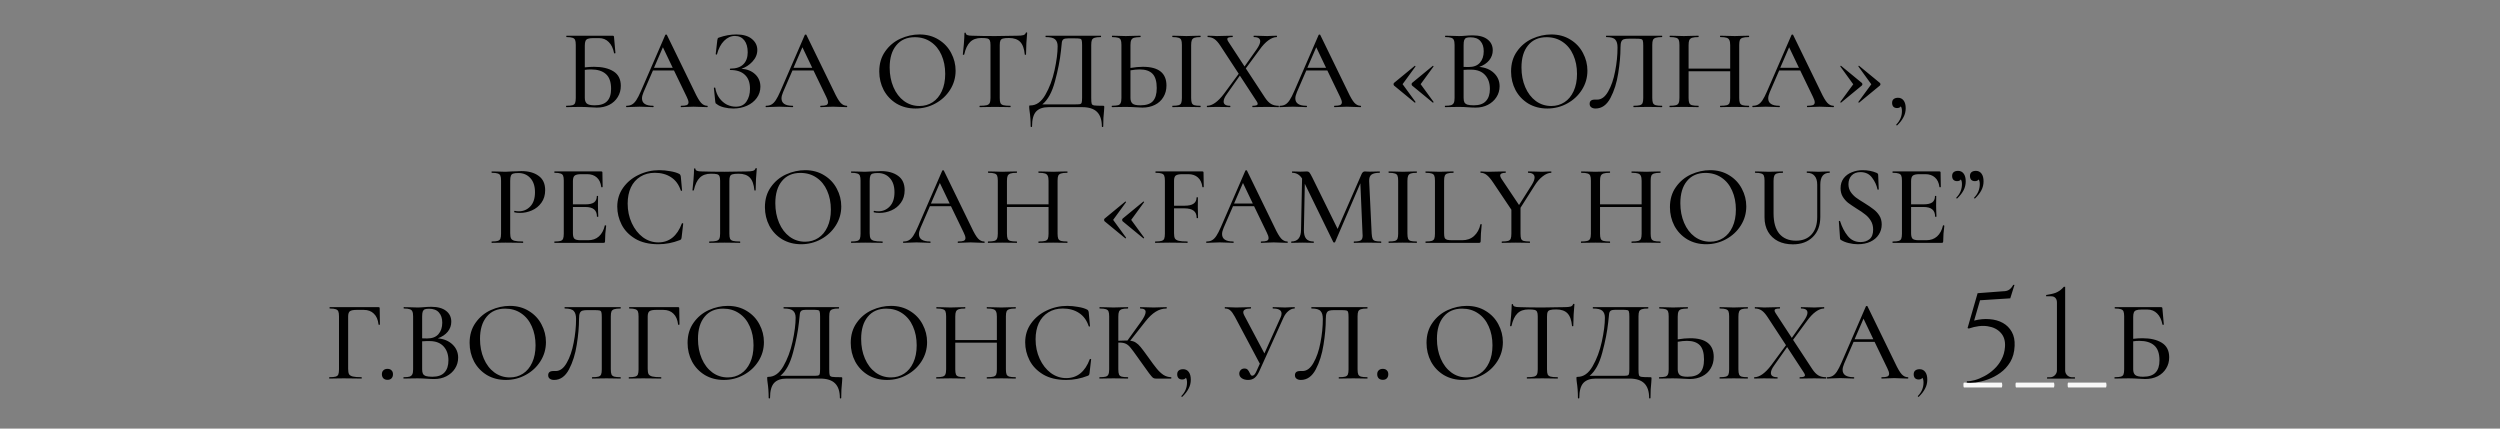<?xml version="1.0" encoding="UTF-8"?> <svg xmlns="http://www.w3.org/2000/svg" width="350" height="60" viewBox="0 0 350 60" fill="none"><rect x="0" y="0" width="350" height="60" fill="#808080" stroke="none"/> <path d="M83.169 9.352C84.3 9.352 85.207 9.565 85.889 9.992C86.572 10.419 86.913 11.096 86.913 12.024C86.913 12.611 86.769 13.133 86.481 13.592C86.204 14.051 85.809 14.413 85.297 14.68C84.785 14.936 84.204 15.064 83.553 15.064C83.265 15.064 82.929 15.048 82.545 15.016C82.385 15.005 82.193 14.995 81.969 14.984C81.745 14.973 81.5 14.968 81.233 14.968L80.113 14.984C79.911 14.995 79.639 15 79.297 15C79.265 15 79.249 14.968 79.249 14.904C79.249 14.84 79.265 14.808 79.297 14.808C79.681 14.808 79.964 14.781 80.145 14.728C80.327 14.675 80.449 14.573 80.513 14.424C80.577 14.264 80.609 14.024 80.609 13.704V6.296C80.609 5.976 80.577 5.741 80.513 5.592C80.449 5.443 80.327 5.341 80.145 5.288C79.975 5.224 79.697 5.192 79.313 5.192C79.292 5.192 79.281 5.16 79.281 5.096C79.281 5.032 79.292 5 79.313 5H85.745C85.841 5 85.9 5.016 85.921 5.048C85.953 5.08 85.969 5.149 85.969 5.256L86.161 7.416C86.161 7.448 86.129 7.469 86.065 7.48C86.012 7.48 85.98 7.464 85.969 7.432C85.841 6.76 85.591 6.243 85.217 5.88C84.855 5.517 84.407 5.336 83.873 5.336H83.041C82.711 5.336 82.465 5.368 82.305 5.432C82.145 5.485 82.033 5.587 81.969 5.736C81.905 5.885 81.873 6.104 81.873 6.392V9.432C82.353 9.379 82.785 9.352 83.169 9.352ZM83.249 14.744C84.049 14.744 84.631 14.552 84.993 14.168C85.367 13.784 85.553 13.208 85.553 12.44C85.553 11.48 85.308 10.787 84.817 10.36C84.337 9.933 83.644 9.72 82.737 9.72C82.428 9.72 82.14 9.741 81.873 9.784V13.704C81.873 14.056 81.964 14.317 82.145 14.488C82.337 14.659 82.705 14.744 83.249 14.744ZM99.014 14.808C99.057 14.808 99.078 14.84 99.078 14.904C99.078 14.968 99.057 15 99.014 15C98.812 15 98.486 14.989 98.038 14.968C97.612 14.947 97.297 14.936 97.094 14.936C96.849 14.936 96.545 14.947 96.182 14.968C95.82 14.989 95.548 15 95.366 15C95.324 15 95.302 14.968 95.302 14.904C95.302 14.84 95.324 14.808 95.366 14.808C95.729 14.808 95.99 14.776 96.15 14.712C96.31 14.637 96.39 14.509 96.39 14.328C96.39 14.147 96.31 13.896 96.15 13.576L94.358 9.864H91.414L90.102 12.888C89.953 13.24 89.878 13.533 89.878 13.768C89.878 14.461 90.396 14.808 91.43 14.808C91.484 14.808 91.51 14.84 91.51 14.904C91.51 14.968 91.484 15 91.43 15C91.238 15 90.961 14.989 90.598 14.968C90.193 14.947 89.841 14.936 89.542 14.936C89.265 14.936 88.934 14.947 88.55 14.968C88.209 14.989 87.932 15 87.718 15C87.676 15 87.654 14.968 87.654 14.904C87.654 14.84 87.676 14.808 87.718 14.808C88.017 14.808 88.268 14.749 88.47 14.632C88.684 14.515 88.886 14.312 89.078 14.024C89.27 13.736 89.489 13.309 89.734 12.744L93.142 4.888C93.153 4.856 93.19 4.84 93.254 4.84C93.318 4.829 93.356 4.845 93.366 4.888L97.222 12.808C97.585 13.587 97.894 14.115 98.15 14.392C98.406 14.669 98.694 14.808 99.014 14.808ZM91.558 9.496H94.182L92.806 6.616L91.558 9.496ZM103.799 9.624C104.589 9.677 105.229 9.933 105.719 10.392C106.21 10.851 106.455 11.432 106.455 12.136C106.455 12.723 106.285 13.251 105.943 13.72C105.613 14.179 105.154 14.541 104.567 14.808C103.991 15.064 103.357 15.192 102.663 15.192C102.215 15.192 101.778 15.139 101.351 15.032C100.925 14.925 100.594 14.776 100.359 14.584C100.263 14.531 100.205 14.488 100.183 14.456C100.162 14.413 100.146 14.333 100.135 14.216L99.943 12.312C99.943 12.291 99.97 12.275 100.023 12.264C100.087 12.253 100.125 12.264 100.135 12.296C100.231 12.872 100.429 13.357 100.727 13.752C101.026 14.147 101.373 14.445 101.767 14.648C102.173 14.84 102.589 14.936 103.015 14.936C103.687 14.936 104.183 14.696 104.503 14.216C104.834 13.736 104.999 13.139 104.999 12.424C104.999 11.56 104.759 10.909 104.279 10.472C103.81 10.024 103.133 9.8 102.247 9.8C102.205 9.8 102.183 9.768 102.183 9.704C102.183 9.64 102.205 9.608 102.247 9.608C103.058 9.608 103.666 9.405 104.071 9C104.477 8.595 104.679 8.035 104.679 7.32C104.679 6.605 104.519 6.045 104.199 5.64C103.879 5.235 103.442 5.032 102.887 5.032C102.333 5.032 101.826 5.261 101.367 5.72C100.919 6.168 100.589 6.797 100.375 7.608C100.375 7.629 100.354 7.64 100.311 7.64C100.29 7.64 100.263 7.635 100.231 7.624C100.21 7.603 100.199 7.587 100.199 7.576L100.423 5.624C100.445 5.496 100.466 5.411 100.487 5.368C100.509 5.325 100.567 5.288 100.663 5.256C101.485 4.968 102.295 4.824 103.095 4.824C104.034 4.824 104.754 5.032 105.255 5.448C105.767 5.864 106.023 6.381 106.023 7C106.023 7.597 105.794 8.141 105.335 8.632C104.887 9.112 104.375 9.443 103.799 9.624ZM118.546 14.808C118.588 14.808 118.61 14.84 118.61 14.904C118.61 14.968 118.588 15 118.546 15C118.343 15 118.018 14.989 117.57 14.968C117.143 14.947 116.828 14.936 116.626 14.936C116.38 14.936 116.076 14.947 115.714 14.968C115.351 14.989 115.079 15 114.898 15C114.855 15 114.834 14.968 114.834 14.904C114.834 14.84 114.855 14.808 114.898 14.808C115.26 14.808 115.522 14.776 115.682 14.712C115.842 14.637 115.922 14.509 115.922 14.328C115.922 14.147 115.842 13.896 115.682 13.576L113.89 9.864H110.946L109.634 12.888C109.484 13.24 109.41 13.533 109.41 13.768C109.41 14.461 109.927 14.808 110.962 14.808C111.015 14.808 111.042 14.84 111.042 14.904C111.042 14.968 111.015 15 110.962 15C110.77 15 110.492 14.989 110.13 14.968C109.724 14.947 109.372 14.936 109.074 14.936C108.796 14.936 108.466 14.947 108.082 14.968C107.74 14.989 107.463 15 107.25 15C107.207 15 107.186 14.968 107.186 14.904C107.186 14.84 107.207 14.808 107.25 14.808C107.548 14.808 107.799 14.749 108.002 14.632C108.215 14.515 108.418 14.312 108.61 14.024C108.802 13.736 109.02 13.309 109.266 12.744L112.674 4.888C112.684 4.856 112.722 4.84 112.786 4.84C112.85 4.829 112.887 4.845 112.898 4.888L116.754 12.808C117.116 13.587 117.426 14.115 117.682 14.392C117.938 14.669 118.226 14.808 118.546 14.808ZM111.09 9.496H113.714L112.338 6.616L111.09 9.496ZM128.169 15.192C127.177 15.192 126.291 14.963 125.513 14.504C124.745 14.035 124.147 13.405 123.721 12.616C123.305 11.816 123.097 10.947 123.097 10.008C123.097 8.909 123.374 7.971 123.929 7.192C124.483 6.403 125.193 5.811 126.057 5.416C126.931 5.021 127.822 4.824 128.729 4.824C129.742 4.824 130.633 5.064 131.401 5.544C132.169 6.013 132.755 6.637 133.161 7.416C133.577 8.195 133.785 9.021 133.785 9.896C133.785 10.867 133.529 11.757 133.017 12.568C132.505 13.379 131.817 14.019 130.953 14.488C130.099 14.957 129.171 15.192 128.169 15.192ZM128.729 14.84C129.411 14.84 130.025 14.664 130.569 14.312C131.113 13.96 131.539 13.448 131.849 12.776C132.169 12.093 132.329 11.283 132.329 10.344C132.329 9.352 132.153 8.467 131.801 7.688C131.459 6.909 130.963 6.301 130.312 5.864C129.673 5.427 128.926 5.208 128.073 5.208C126.963 5.208 126.099 5.587 125.481 6.344C124.862 7.091 124.553 8.125 124.553 9.448C124.553 10.461 124.729 11.379 125.081 12.2C125.433 13.021 125.923 13.667 126.553 14.136C127.193 14.605 127.918 14.84 128.729 14.84ZM137.372 5.32C136.71 5.32 136.193 5.507 135.82 5.88C135.446 6.243 135.169 6.829 134.988 7.64C134.977 7.661 134.94 7.672 134.876 7.672C134.822 7.672 134.796 7.661 134.796 7.64C134.838 7.331 134.886 6.84 134.94 6.168C134.993 5.496 135.02 4.989 135.02 4.648C135.02 4.595 135.052 4.568 135.116 4.568C135.18 4.568 135.212 4.595 135.212 4.648C135.212 4.883 135.505 5 136.092 5C136.998 5.032 138.07 5.048 139.308 5.048C139.937 5.048 140.604 5.037 141.308 5.016L142.396 5C142.79 5 143.078 4.973 143.26 4.92C143.441 4.867 143.558 4.76 143.612 4.6C143.622 4.557 143.654 4.536 143.708 4.536C143.772 4.536 143.804 4.557 143.804 4.6C143.772 4.899 143.734 5.379 143.692 6.04C143.66 6.701 143.644 7.235 143.644 7.64C143.644 7.661 143.612 7.672 143.548 7.672C143.494 7.672 143.468 7.661 143.468 7.64C143.393 6.819 143.18 6.227 142.828 5.864C142.476 5.501 141.953 5.32 141.26 5.32C140.865 5.32 140.582 5.347 140.412 5.4C140.241 5.443 140.124 5.533 140.06 5.672C139.996 5.8 139.964 6.019 139.964 6.328V13.704C139.964 14.035 139.996 14.275 140.06 14.424C140.134 14.573 140.273 14.675 140.476 14.728C140.678 14.781 141.004 14.808 141.452 14.808C141.473 14.808 141.484 14.84 141.484 14.904C141.484 14.968 141.473 15 141.452 15C141.078 15 140.785 14.995 140.572 14.984L139.308 14.968L138.076 14.984C137.862 14.995 137.564 15 137.18 15C137.148 15 137.132 14.968 137.132 14.904C137.132 14.84 137.148 14.808 137.18 14.808C137.617 14.808 137.937 14.781 138.14 14.728C138.342 14.675 138.481 14.573 138.556 14.424C138.63 14.264 138.668 14.024 138.668 13.704V6.296C138.668 5.997 138.636 5.784 138.572 5.656C138.508 5.517 138.39 5.427 138.22 5.384C138.049 5.341 137.766 5.32 137.372 5.32ZM154.405 14.808C154.501 14.808 154.554 14.819 154.565 14.84C154.586 14.851 154.597 14.904 154.597 15C154.597 15.064 154.586 15.235 154.565 15.512C154.49 16.131 154.453 16.861 154.453 17.704C154.453 17.757 154.421 17.784 154.357 17.784C154.293 17.784 154.261 17.757 154.261 17.704C154.261 16.797 154.037 16.12 153.589 15.672C153.141 15.224 152.442 15 151.493 15H146.805C146.026 15 145.445 15.203 145.061 15.608C144.677 16.024 144.485 16.723 144.485 17.704C144.485 17.757 144.453 17.784 144.389 17.784C144.325 17.784 144.293 17.757 144.293 17.704C144.293 16.904 144.239 16.168 144.133 15.496C144.122 15.411 144.111 15.32 144.101 15.224C144.09 15.139 144.085 15.048 144.085 14.952C144.085 14.867 144.09 14.813 144.101 14.792C144.122 14.771 144.175 14.76 144.261 14.76C145.082 14.76 145.775 14.269 146.341 13.288C146.917 12.296 147.349 11.144 147.637 9.832C147.925 8.509 148.069 7.389 148.069 6.472C148.069 6.045 147.951 5.725 147.717 5.512C147.493 5.299 147.055 5.192 146.405 5.192C146.383 5.192 146.373 5.16 146.373 5.096C146.373 5.032 146.383 5 146.405 5H154.117C154.138 5 154.149 5.032 154.149 5.096C154.149 5.16 154.138 5.192 154.117 5.192C153.722 5.192 153.434 5.224 153.253 5.288C153.071 5.341 152.943 5.443 152.869 5.592C152.805 5.741 152.773 5.976 152.773 6.296V13.704C152.773 14.12 152.794 14.392 152.837 14.52C152.879 14.648 152.997 14.728 153.189 14.76C153.391 14.792 153.797 14.808 154.405 14.808ZM151.493 6.328C151.493 5.976 151.471 5.741 151.429 5.624C151.397 5.507 151.317 5.437 151.189 5.416C151.061 5.384 150.794 5.368 150.389 5.368H149.557C149.237 5.368 149.013 5.411 148.885 5.496C148.767 5.581 148.693 5.72 148.661 5.912C148.629 6.093 148.586 6.499 148.533 7.128C148.394 8.419 148.117 9.832 147.701 11.368C147.295 12.904 146.703 13.987 145.924 14.616H150.309C150.757 14.616 151.045 14.605 151.173 14.584C151.311 14.552 151.397 14.483 151.429 14.376C151.471 14.259 151.493 14.024 151.493 13.672V6.328ZM160.008 9.352C162.205 9.352 163.304 10.227 163.304 11.976C163.304 12.584 163.16 13.123 162.872 13.592C162.595 14.061 162.2 14.424 161.688 14.68C161.176 14.936 160.595 15.064 159.944 15.064C159.677 15.064 159.357 15.048 158.984 15.016C158.835 15.005 158.637 14.995 158.392 14.984C158.157 14.973 157.885 14.968 157.576 14.968L156.536 14.984C156.323 14.995 156.04 15 155.688 15C155.656 15 155.64 14.968 155.64 14.904C155.64 14.84 155.656 14.808 155.688 14.808C156.083 14.797 156.365 14.771 156.536 14.728C156.707 14.675 156.824 14.573 156.888 14.424C156.963 14.275 157 14.035 157 13.704V6.296C157 5.965 156.968 5.731 156.904 5.592C156.84 5.443 156.723 5.341 156.552 5.288C156.381 5.235 156.099 5.203 155.704 5.192C155.683 5.192 155.672 5.16 155.672 5.096C155.672 5.032 155.683 5 155.704 5L156.472 5.016C156.941 5.037 157.32 5.048 157.608 5.048C157.928 5.048 158.333 5.037 158.824 5.016L159.656 5C159.677 5 159.688 5.032 159.688 5.096C159.688 5.16 159.677 5.192 159.656 5.192C159.251 5.203 158.952 5.235 158.76 5.288C158.579 5.341 158.451 5.448 158.376 5.608C158.301 5.757 158.264 5.997 158.264 6.328V9.512C158.904 9.405 159.485 9.352 160.008 9.352ZM159.64 14.744C160.461 14.744 161.048 14.552 161.4 14.168C161.763 13.773 161.944 13.16 161.944 12.328C161.944 11.4 161.747 10.733 161.352 10.328C160.957 9.923 160.36 9.72 159.56 9.72C159.176 9.72 158.744 9.763 158.264 9.848V13.704C158.264 14.056 158.355 14.317 158.536 14.488C158.717 14.659 159.085 14.744 159.64 14.744ZM166.76 13.704C166.76 14.024 166.792 14.264 166.856 14.424C166.92 14.573 167.037 14.675 167.208 14.728C167.389 14.781 167.672 14.808 168.056 14.808C168.077 14.808 168.088 14.84 168.088 14.904C168.088 14.968 168.077 15 168.056 15C167.715 15 167.448 14.995 167.256 14.984L166.104 14.968L164.984 14.984C164.781 14.995 164.504 15 164.152 15C164.131 15 164.12 14.968 164.12 14.904C164.12 14.84 164.131 14.808 164.152 14.808C164.536 14.808 164.819 14.781 165 14.728C165.181 14.675 165.304 14.573 165.368 14.424C165.432 14.264 165.464 14.024 165.464 13.704V6.296C165.464 5.976 165.432 5.741 165.368 5.592C165.304 5.443 165.181 5.341 165 5.288C164.819 5.224 164.536 5.192 164.152 5.192C164.131 5.192 164.12 5.16 164.12 5.096C164.12 5.032 164.131 5 164.152 5L164.984 5.016C165.453 5.037 165.827 5.048 166.104 5.048C166.413 5.048 166.803 5.037 167.272 5.016L168.056 5C168.077 5 168.088 5.032 168.088 5.096C168.088 5.16 168.077 5.192 168.056 5.192C167.683 5.192 167.405 5.224 167.224 5.288C167.043 5.352 166.92 5.464 166.856 5.624C166.792 5.773 166.76 6.008 166.76 6.328V13.704ZM179.005 14.808C179.026 14.808 179.037 14.84 179.037 14.904C179.037 14.968 179.026 15 179.005 15C178.717 15 178.488 14.995 178.317 14.984L177.421 14.968L176.173 14.984C175.97 14.995 175.698 15 175.357 15C175.336 15 175.325 14.968 175.325 14.904C175.325 14.84 175.336 14.808 175.357 14.808C175.602 14.808 175.784 14.787 175.901 14.744C176.018 14.701 176.077 14.632 176.077 14.536C176.077 14.44 176.029 14.323 175.933 14.184L173.581 10.584L171.757 13.176C171.458 13.581 171.309 13.928 171.309 14.216C171.309 14.611 171.608 14.808 172.205 14.808C172.237 14.808 172.253 14.84 172.253 14.904C172.253 14.968 172.237 15 172.205 15C171.874 15 171.624 14.995 171.453 14.984L170.333 14.968L169.613 14.984C169.485 14.995 169.282 15 169.005 15C168.973 15 168.957 14.968 168.957 14.904C168.957 14.84 168.973 14.808 169.005 14.808C169.357 14.808 169.73 14.669 170.125 14.392C170.53 14.104 170.941 13.683 171.357 13.128L173.421 10.328L170.845 6.392C170.557 5.955 170.28 5.645 170.013 5.464C169.746 5.283 169.437 5.192 169.085 5.192C169.064 5.192 169.053 5.16 169.053 5.096C169.053 5.032 169.064 5 169.085 5L169.725 5.016C170.002 5.037 170.21 5.048 170.349 5.048C170.712 5.048 171.16 5.037 171.693 5.016L172.541 5C172.573 5 172.589 5.032 172.589 5.096C172.589 5.16 172.573 5.192 172.541 5.192C172.296 5.192 172.114 5.213 171.997 5.256C171.88 5.299 171.821 5.373 171.821 5.48C171.821 5.565 171.869 5.683 171.965 5.832L174.237 9.304L175.933 6.904C176.264 6.424 176.429 6.051 176.429 5.784C176.429 5.389 176.136 5.192 175.549 5.192C175.517 5.192 175.501 5.16 175.501 5.096C175.501 5.032 175.517 5 175.549 5L176.285 5.016C176.712 5.037 177.09 5.048 177.421 5.048C177.613 5.048 177.848 5.037 178.125 5.016L178.733 5C178.765 5 178.781 5.032 178.781 5.096C178.781 5.16 178.765 5.192 178.733 5.192C178.381 5.192 177.997 5.341 177.581 5.64C177.165 5.939 176.749 6.381 176.333 6.968L174.413 9.576L177.101 13.672C177.378 14.088 177.661 14.381 177.949 14.552C178.237 14.723 178.589 14.808 179.005 14.808ZM190.483 14.808C190.526 14.808 190.547 14.84 190.547 14.904C190.547 14.968 190.526 15 190.483 15C190.28 15 189.955 14.989 189.507 14.968C189.08 14.947 188.766 14.936 188.563 14.936C188.318 14.936 188.014 14.947 187.651 14.968C187.288 14.989 187.016 15 186.835 15C186.792 15 186.771 14.968 186.771 14.904C186.771 14.84 186.792 14.808 186.835 14.808C187.198 14.808 187.459 14.776 187.619 14.712C187.779 14.637 187.859 14.509 187.859 14.328C187.859 14.147 187.779 13.896 187.619 13.576L185.827 9.864H182.883L181.571 12.888C181.422 13.24 181.347 13.533 181.347 13.768C181.347 14.461 181.864 14.808 182.899 14.808C182.952 14.808 182.979 14.84 182.979 14.904C182.979 14.968 182.952 15 182.899 15C182.707 15 182.43 14.989 182.067 14.968C181.662 14.947 181.31 14.936 181.011 14.936C180.734 14.936 180.403 14.947 180.019 14.968C179.678 14.989 179.4 15 179.187 15C179.144 15 179.123 14.968 179.123 14.904C179.123 14.84 179.144 14.808 179.187 14.808C179.486 14.808 179.736 14.749 179.939 14.632C180.152 14.515 180.355 14.312 180.547 14.024C180.739 13.736 180.958 13.309 181.203 12.744L184.611 4.888C184.622 4.856 184.659 4.84 184.723 4.84C184.787 4.829 184.824 4.845 184.835 4.888L188.691 12.808C189.054 13.587 189.363 14.115 189.619 14.392C189.875 14.669 190.163 14.808 190.483 14.808ZM183.027 9.496H185.651L184.275 6.616L183.027 9.496ZM195.162 11.976C195.119 11.933 195.098 11.869 195.098 11.784C195.098 11.709 195.119 11.651 195.162 11.608L198.058 9.224C198.058 9.213 198.069 9.208 198.09 9.208C198.111 9.208 198.133 9.224 198.154 9.256C198.175 9.277 198.181 9.293 198.17 9.304L196.362 11.784L198.17 14.264C198.181 14.285 198.165 14.317 198.122 14.36C198.09 14.392 198.069 14.392 198.058 14.36L195.162 11.976ZM197.69 11.976C197.647 11.933 197.626 11.869 197.626 11.784C197.626 11.709 197.647 11.651 197.69 11.608L200.586 9.224C200.586 9.213 200.597 9.208 200.618 9.208C200.639 9.208 200.661 9.224 200.682 9.256C200.703 9.277 200.709 9.293 200.698 9.304L198.89 11.784L200.698 14.264C200.709 14.285 200.693 14.317 200.65 14.36C200.618 14.392 200.597 14.392 200.586 14.36L197.69 11.976ZM207.097 9.368C207.95 9.443 208.638 9.731 209.161 10.232C209.683 10.733 209.945 11.347 209.945 12.072C209.945 12.637 209.795 13.149 209.497 13.608C209.209 14.056 208.809 14.413 208.297 14.68C207.795 14.936 207.23 15.064 206.601 15.064C206.259 15.064 205.886 15.048 205.481 15.016C205.331 15.005 205.155 14.995 204.953 14.984C204.75 14.973 204.521 14.968 204.265 14.968L203.145 14.984C202.942 14.995 202.67 15 202.329 15C202.297 15 202.281 14.968 202.281 14.904C202.281 14.84 202.297 14.808 202.329 14.808C202.702 14.808 202.974 14.781 203.145 14.728C203.326 14.664 203.454 14.557 203.529 14.408C203.603 14.259 203.641 14.024 203.641 13.704V6.296C203.641 5.976 203.603 5.741 203.529 5.592C203.465 5.443 203.342 5.341 203.161 5.288C202.99 5.224 202.718 5.192 202.345 5.192C202.323 5.192 202.313 5.16 202.313 5.096C202.313 5.032 202.323 5 202.345 5L203.145 5.016C203.614 5.037 203.987 5.048 204.265 5.048C204.553 5.048 204.867 5.032 205.209 5C205.326 4.989 205.465 4.979 205.625 4.968C205.795 4.957 205.977 4.952 206.169 4.952C207.086 4.952 207.785 5.144 208.265 5.528C208.745 5.901 208.985 6.408 208.985 7.048C208.985 7.56 208.819 8.024 208.489 8.44C208.158 8.845 207.694 9.155 207.097 9.368ZM205.865 5.224C205.609 5.224 205.411 5.251 205.273 5.304C205.145 5.357 205.049 5.464 204.985 5.624C204.931 5.773 204.905 6.008 204.905 6.328V9.368L205.609 9.384C206.313 9.384 206.841 9.181 207.193 8.776C207.545 8.371 207.721 7.837 207.721 7.176C207.721 6.568 207.566 6.093 207.257 5.752C206.958 5.4 206.494 5.224 205.865 5.224ZM206.345 14.744C207.102 14.744 207.662 14.547 208.025 14.152C208.398 13.757 208.585 13.192 208.585 12.456C208.585 11.645 208.361 10.995 207.913 10.504C207.465 10.013 206.83 9.763 206.009 9.752C205.721 9.741 205.353 9.752 204.905 9.784V13.704C204.905 13.971 204.942 14.179 205.017 14.328C205.091 14.467 205.23 14.573 205.433 14.648C205.635 14.712 205.939 14.744 206.345 14.744ZM216.622 15.192C215.63 15.192 214.744 14.963 213.966 14.504C213.198 14.035 212.6 13.405 212.174 12.616C211.758 11.816 211.55 10.947 211.55 10.008C211.55 8.909 211.827 7.971 212.382 7.192C212.936 6.403 213.646 5.811 214.51 5.416C215.384 5.021 216.275 4.824 217.182 4.824C218.195 4.824 219.086 5.064 219.854 5.544C220.622 6.013 221.208 6.637 221.614 7.416C222.03 8.195 222.238 9.021 222.238 9.896C222.238 10.867 221.982 11.757 221.47 12.568C220.958 13.379 220.27 14.019 219.406 14.488C218.552 14.957 217.624 15.192 216.622 15.192ZM217.182 14.84C217.864 14.84 218.478 14.664 219.022 14.312C219.566 13.96 219.992 13.448 220.302 12.776C220.622 12.093 220.782 11.283 220.782 10.344C220.782 9.352 220.606 8.467 220.254 7.688C219.912 6.909 219.416 6.301 218.766 5.864C218.126 5.427 217.379 5.208 216.526 5.208C215.416 5.208 214.552 5.587 213.934 6.344C213.315 7.091 213.006 8.125 213.006 9.448C213.006 10.461 213.182 11.379 213.534 12.2C213.886 13.021 214.376 13.667 215.006 14.136C215.646 14.605 216.371 14.84 217.182 14.84ZM223.382 15.192C223.126 15.192 222.923 15.133 222.774 15.016C222.625 14.909 222.55 14.749 222.55 14.536C222.55 14.141 222.79 13.944 223.27 13.944H223.606C224.203 13.944 224.715 13.565 225.142 12.808C225.579 12.051 225.905 11.107 226.118 9.976C226.342 8.845 226.454 7.736 226.454 6.648C226.454 6.136 226.347 5.768 226.134 5.544C225.931 5.309 225.515 5.192 224.886 5.192C224.854 5.192 224.838 5.16 224.838 5.096C224.838 5.032 224.854 5 224.886 5H232.678C232.699 5 232.71 5.032 232.71 5.096C232.71 5.16 232.699 5.192 232.678 5.192C232.283 5.192 231.99 5.224 231.798 5.288C231.617 5.341 231.489 5.443 231.414 5.592C231.35 5.741 231.318 5.976 231.318 6.296V13.704C231.318 14.024 231.35 14.264 231.414 14.424C231.489 14.573 231.617 14.675 231.798 14.728C231.99 14.781 232.283 14.808 232.678 14.808C232.699 14.808 232.71 14.84 232.71 14.904C232.71 14.968 232.699 15 232.678 15C232.337 15 232.065 14.995 231.862 14.984L230.726 14.968L229.542 14.984C229.35 14.995 229.073 15 228.71 15C228.689 15 228.678 14.968 228.678 14.904C228.678 14.84 228.689 14.808 228.71 14.808C229.115 14.808 229.409 14.781 229.59 14.728C229.771 14.675 229.894 14.573 229.958 14.424C230.022 14.275 230.054 14.035 230.054 13.704V6.408C230.054 6.045 230.033 5.805 229.99 5.688C229.958 5.571 229.873 5.496 229.734 5.464C229.606 5.432 229.339 5.416 228.934 5.416H228.054C227.734 5.416 227.494 5.443 227.334 5.496C227.174 5.549 227.057 5.661 226.982 5.832C226.907 6.003 226.87 6.275 226.87 6.648C226.87 7.747 226.763 8.952 226.55 10.264C226.347 11.576 225.985 12.728 225.462 13.72C224.939 14.701 224.246 15.192 223.382 15.192ZM244.834 14.808C244.866 14.808 244.882 14.84 244.882 14.904C244.882 14.968 244.866 15 244.834 15C244.493 15 244.221 14.995 244.018 14.984L242.866 14.968L241.602 14.984C241.421 14.995 241.17 15 240.85 15C240.818 15 240.802 14.968 240.802 14.904C240.802 14.84 240.818 14.808 240.85 14.808C241.256 14.808 241.554 14.781 241.746 14.728C241.938 14.675 242.066 14.573 242.13 14.424C242.194 14.264 242.226 14.024 242.226 13.704V9.976H236.402V13.704C236.402 14.024 236.434 14.264 236.498 14.424C236.562 14.573 236.69 14.675 236.882 14.728C237.074 14.781 237.373 14.808 237.778 14.808C237.8 14.808 237.81 14.84 237.81 14.904C237.81 14.968 237.8 15 237.778 15C237.437 15 237.165 14.995 236.962 14.984L235.73 14.968L234.594 14.984C234.392 14.995 234.114 15 233.762 15C233.741 15 233.73 14.968 233.73 14.904C233.73 14.84 233.741 14.808 233.762 14.808C234.157 14.808 234.445 14.781 234.626 14.728C234.818 14.675 234.946 14.573 235.01 14.424C235.085 14.264 235.122 14.024 235.122 13.704V6.296C235.122 5.976 235.09 5.741 235.026 5.592C234.962 5.443 234.84 5.341 234.658 5.288C234.477 5.224 234.189 5.192 233.794 5.192C233.762 5.192 233.746 5.16 233.746 5.096C233.746 5.032 233.762 5 233.794 5L234.61 5.016C235.058 5.037 235.432 5.048 235.73 5.048C236.072 5.048 236.488 5.037 236.978 5.016L237.778 5C237.8 5 237.81 5.032 237.81 5.096C237.81 5.16 237.8 5.192 237.778 5.192C237.384 5.192 237.09 5.224 236.898 5.288C236.706 5.352 236.573 5.464 236.498 5.624C236.434 5.773 236.402 6.008 236.402 6.328V9.608H242.226V6.328C242.226 6.008 242.189 5.773 242.114 5.624C242.05 5.464 241.922 5.352 241.73 5.288C241.549 5.224 241.256 5.192 240.85 5.192C240.818 5.192 240.802 5.16 240.802 5.096C240.802 5.032 240.818 5 240.85 5L241.602 5.016C242.093 5.037 242.514 5.048 242.866 5.048C243.165 5.048 243.549 5.037 244.018 5.016L244.834 5C244.866 5 244.882 5.032 244.882 5.096C244.882 5.16 244.866 5.192 244.834 5.192C244.44 5.192 244.152 5.224 243.97 5.288C243.789 5.341 243.661 5.443 243.586 5.592C243.522 5.741 243.49 5.976 243.49 6.296V13.704C243.49 14.024 243.522 14.264 243.586 14.424C243.661 14.573 243.789 14.675 243.97 14.728C244.152 14.781 244.44 14.808 244.834 14.808ZM256.686 14.808C256.729 14.808 256.75 14.84 256.75 14.904C256.75 14.968 256.729 15 256.686 15C256.484 15 256.158 14.989 255.71 14.968C255.284 14.947 254.969 14.936 254.766 14.936C254.521 14.936 254.217 14.947 253.854 14.968C253.492 14.989 253.22 15 253.038 15C252.996 15 252.974 14.968 252.974 14.904C252.974 14.84 252.996 14.808 253.038 14.808C253.401 14.808 253.662 14.776 253.822 14.712C253.982 14.637 254.062 14.509 254.062 14.328C254.062 14.147 253.982 13.896 253.822 13.576L252.03 9.864H249.086L247.774 12.888C247.625 13.24 247.55 13.533 247.55 13.768C247.55 14.461 248.068 14.808 249.102 14.808C249.156 14.808 249.182 14.84 249.182 14.904C249.182 14.968 249.156 15 249.102 15C248.91 15 248.633 14.989 248.27 14.968C247.865 14.947 247.513 14.936 247.214 14.936C246.937 14.936 246.606 14.947 246.222 14.968C245.881 14.989 245.604 15 245.39 15C245.348 15 245.326 14.968 245.326 14.904C245.326 14.84 245.348 14.808 245.39 14.808C245.689 14.808 245.94 14.749 246.142 14.632C246.356 14.515 246.558 14.312 246.75 14.024C246.942 13.736 247.161 13.309 247.406 12.744L250.814 4.888C250.825 4.856 250.862 4.84 250.926 4.84C250.99 4.829 251.028 4.845 251.038 4.888L254.894 12.808C255.257 13.587 255.566 14.115 255.822 14.392C256.078 14.669 256.366 14.808 256.686 14.808ZM249.23 9.496H251.854L250.478 6.616L249.23 9.496ZM260.655 11.608C260.708 11.661 260.735 11.72 260.735 11.784C260.735 11.859 260.708 11.923 260.655 11.976L257.759 14.36C257.759 14.371 257.748 14.376 257.727 14.376C257.706 14.376 257.684 14.365 257.663 14.344C257.642 14.312 257.636 14.285 257.647 14.264L259.455 11.8L257.647 9.304C257.636 9.283 257.647 9.256 257.679 9.224C257.722 9.192 257.748 9.192 257.759 9.224L260.655 11.608ZM263.183 11.608C263.236 11.661 263.263 11.72 263.263 11.784C263.263 11.859 263.236 11.923 263.183 11.976L260.287 14.36C260.287 14.371 260.276 14.376 260.255 14.376C260.234 14.376 260.212 14.365 260.191 14.344C260.17 14.312 260.164 14.285 260.175 14.264L261.983 11.8L260.175 9.304C260.164 9.283 260.175 9.256 260.207 9.224C260.25 9.192 260.276 9.192 260.287 9.224L263.183 11.608ZM265.726 13.688C266.056 13.688 266.318 13.816 266.51 14.072C266.702 14.328 266.798 14.691 266.798 15.16C266.798 15.608 266.696 16.019 266.494 16.392C266.302 16.776 266.008 17.16 265.614 17.544C265.603 17.555 265.587 17.56 265.566 17.56C265.534 17.56 265.507 17.544 265.486 17.512C265.464 17.48 265.464 17.453 265.486 17.432C266.008 16.899 266.27 16.269 266.27 15.544C266.27 15.245 266.216 15.027 266.11 14.888C266.014 15.048 265.838 15.128 265.582 15.128C265.368 15.128 265.198 15.064 265.07 14.936C264.952 14.797 264.894 14.621 264.894 14.408C264.894 14.173 264.963 13.997 265.102 13.88C265.251 13.752 265.459 13.688 265.726 13.688ZM71.427 32.64C71.427 32.981 71.469 33.232 71.555 33.392C71.64 33.541 71.8 33.648 72.035 33.712C72.28 33.776 72.669 33.808 73.203 33.808C73.235 33.808 73.251 33.84 73.251 33.904C73.251 33.968 73.235 34 73.203 34C72.765 34 72.424 33.995 72.179 33.984L70.787 33.968L69.683 33.984C69.48 33.995 69.203 34 68.851 34C68.829 34 68.819 33.968 68.819 33.904C68.819 33.84 68.829 33.808 68.851 33.808C69.235 33.808 69.512 33.781 69.683 33.728C69.864 33.675 69.987 33.573 70.051 33.424C70.115 33.264 70.147 33.024 70.147 32.704V25.296C70.147 24.976 70.115 24.741 70.051 24.592C69.987 24.443 69.864 24.341 69.683 24.288C69.512 24.224 69.235 24.192 68.851 24.192C68.829 24.192 68.819 24.16 68.819 24.096C68.819 24.032 68.829 24 68.851 24L69.683 24.016C70.131 24.037 70.493 24.048 70.771 24.048C71.027 24.048 71.331 24.032 71.683 24C71.811 24 72.008 23.995 72.275 23.984C72.552 23.963 72.792 23.952 72.995 23.952C73.997 23.952 74.803 24.176 75.411 24.624C76.019 25.061 76.323 25.728 76.323 26.624C76.323 27.317 76.147 27.904 75.795 28.384C75.453 28.864 75.011 29.221 74.467 29.456C73.933 29.691 73.379 29.808 72.803 29.808C72.493 29.808 72.237 29.781 72.035 29.728C72.003 29.728 71.987 29.701 71.987 29.648C71.987 29.616 71.992 29.584 72.003 29.552C72.024 29.52 72.045 29.509 72.067 29.52C72.237 29.563 72.429 29.584 72.643 29.584C73.272 29.584 73.805 29.355 74.243 28.896C74.68 28.437 74.899 27.776 74.899 26.912C74.899 26.069 74.685 25.413 74.259 24.944C73.832 24.464 73.267 24.224 72.563 24.224C72.243 24.224 72.003 24.251 71.843 24.304C71.693 24.347 71.587 24.448 71.523 24.608C71.459 24.757 71.427 24.997 71.427 25.328V32.64ZM84.673 31.568C84.673 31.547 84.694 31.536 84.737 31.536C84.769 31.536 84.796 31.547 84.817 31.568C84.849 31.579 84.865 31.589 84.865 31.6C84.758 32.368 84.705 33.088 84.705 33.76C84.705 33.845 84.689 33.909 84.657 33.952C84.625 33.984 84.561 34 84.465 34H77.649C77.617 34 77.601 33.968 77.601 33.904C77.601 33.84 77.617 33.808 77.649 33.808C78.033 33.808 78.31 33.781 78.481 33.728C78.652 33.675 78.769 33.573 78.833 33.424C78.897 33.264 78.929 33.024 78.929 32.704V25.296C78.929 24.976 78.897 24.741 78.833 24.592C78.769 24.443 78.646 24.341 78.465 24.288C78.294 24.224 78.022 24.192 77.649 24.192C77.617 24.192 77.601 24.16 77.601 24.096C77.601 24.032 77.617 24 77.649 24H84.177C84.284 24 84.337 24.048 84.337 24.144L84.369 26.16C84.369 26.192 84.337 26.213 84.273 26.224C84.22 26.224 84.188 26.208 84.177 26.176C84.102 25.589 83.894 25.147 83.553 24.848C83.212 24.539 82.764 24.384 82.209 24.384H81.393C80.924 24.384 80.609 24.453 80.449 24.592C80.289 24.72 80.209 24.976 80.209 25.36V28.608H81.969C82.513 28.608 82.913 28.517 83.169 28.336C83.425 28.144 83.553 27.851 83.553 27.456C83.553 27.435 83.58 27.424 83.633 27.424C83.697 27.424 83.729 27.435 83.729 27.456L83.713 28.8L83.729 29.52C83.75 29.861 83.761 30.128 83.761 30.32C83.761 30.341 83.729 30.352 83.665 30.352C83.601 30.352 83.569 30.341 83.569 30.32C83.569 29.861 83.436 29.525 83.169 29.312C82.913 29.088 82.497 28.976 81.921 28.976H80.209V32.64C80.209 33.024 80.278 33.285 80.417 33.424C80.566 33.563 80.86 33.632 81.297 33.632H82.337C82.945 33.632 83.446 33.456 83.841 33.104C84.246 32.741 84.524 32.229 84.673 31.568ZM92.305 23.824C92.796 23.824 93.302 23.872 93.825 23.968C94.347 24.053 94.763 24.176 95.073 24.336C95.158 24.379 95.212 24.427 95.233 24.48C95.265 24.523 95.291 24.603 95.313 24.72L95.489 26.656C95.489 26.688 95.462 26.709 95.409 26.72C95.356 26.72 95.323 26.704 95.313 26.672C95.035 25.84 94.582 25.221 93.953 24.816C93.323 24.4 92.566 24.192 91.681 24.192C90.902 24.192 90.225 24.373 89.649 24.736C89.073 25.088 88.63 25.589 88.321 26.24C88.022 26.891 87.873 27.643 87.873 28.496C87.873 29.488 88.065 30.4 88.449 31.232C88.833 32.064 89.35 32.725 90.001 33.216C90.662 33.696 91.382 33.936 92.161 33.936C93.697 33.936 94.796 33.056 95.457 31.296C95.457 31.264 95.478 31.248 95.521 31.248C95.553 31.248 95.579 31.253 95.601 31.264C95.633 31.275 95.649 31.291 95.649 31.312L95.425 33.248C95.403 33.376 95.377 33.461 95.345 33.504C95.323 33.536 95.265 33.573 95.169 33.616C94.188 34 93.185 34.192 92.161 34.192C90.87 34.192 89.793 33.936 88.929 33.424C88.065 32.901 87.43 32.24 87.025 31.44C86.62 30.64 86.417 29.803 86.417 28.928C86.417 27.936 86.689 27.056 87.233 26.288C87.787 25.509 88.513 24.907 89.409 24.48C90.316 24.043 91.281 23.824 92.305 23.824ZM99.52 24.32C98.859 24.32 98.341 24.507 97.968 24.88C97.595 25.243 97.317 25.829 97.136 26.64C97.125 26.661 97.088 26.672 97.024 26.672C96.971 26.672 96.944 26.661 96.944 26.64C96.987 26.331 97.035 25.84 97.088 25.168C97.141 24.496 97.168 23.989 97.168 23.648C97.168 23.595 97.2 23.568 97.264 23.568C97.328 23.568 97.36 23.595 97.36 23.648C97.36 23.883 97.653 24 98.24 24C99.147 24.032 100.219 24.048 101.456 24.048C102.085 24.048 102.752 24.037 103.456 24.016L104.544 24C104.939 24 105.227 23.973 105.408 23.92C105.589 23.867 105.707 23.76 105.76 23.6C105.771 23.557 105.803 23.536 105.856 23.536C105.92 23.536 105.952 23.557 105.952 23.6C105.92 23.899 105.883 24.379 105.84 25.04C105.808 25.701 105.792 26.235 105.792 26.64C105.792 26.661 105.76 26.672 105.696 26.672C105.643 26.672 105.616 26.661 105.616 26.64C105.541 25.819 105.328 25.227 104.976 24.864C104.624 24.501 104.101 24.32 103.408 24.32C103.013 24.32 102.731 24.347 102.56 24.4C102.389 24.443 102.272 24.533 102.208 24.672C102.144 24.8 102.112 25.019 102.112 25.328V32.704C102.112 33.035 102.144 33.275 102.208 33.424C102.283 33.573 102.421 33.675 102.624 33.728C102.827 33.781 103.152 33.808 103.6 33.808C103.621 33.808 103.632 33.84 103.632 33.904C103.632 33.968 103.621 34 103.6 34C103.227 34 102.933 33.995 102.72 33.984L101.456 33.968L100.224 33.984C100.011 33.995 99.712 34 99.328 34C99.296 34 99.28 33.968 99.28 33.904C99.28 33.84 99.296 33.808 99.328 33.808C99.765 33.808 100.085 33.781 100.288 33.728C100.491 33.675 100.629 33.573 100.704 33.424C100.779 33.264 100.816 33.024 100.816 32.704V25.296C100.816 24.997 100.784 24.784 100.72 24.656C100.656 24.517 100.539 24.427 100.368 24.384C100.197 24.341 99.915 24.32 99.52 24.32ZM112.161 34.192C111.169 34.192 110.283 33.963 109.505 33.504C108.737 33.035 108.139 32.405 107.713 31.616C107.297 30.816 107.089 29.947 107.089 29.008C107.089 27.909 107.366 26.971 107.921 26.192C108.475 25.403 109.185 24.811 110.049 24.416C110.923 24.021 111.814 23.824 112.721 23.824C113.734 23.824 114.625 24.064 115.393 24.544C116.161 25.013 116.747 25.637 117.153 26.416C117.569 27.195 117.777 28.021 117.777 28.896C117.777 29.867 117.521 30.757 117.009 31.568C116.497 32.379 115.809 33.019 114.945 33.488C114.091 33.957 113.163 34.192 112.161 34.192ZM112.721 33.84C113.403 33.84 114.017 33.664 114.561 33.312C115.105 32.96 115.531 32.448 115.841 31.776C116.161 31.093 116.321 30.283 116.321 29.344C116.321 28.352 116.145 27.467 115.793 26.688C115.451 25.909 114.955 25.301 114.305 24.864C113.665 24.427 112.918 24.208 112.065 24.208C110.955 24.208 110.091 24.587 109.473 25.344C108.854 26.091 108.545 27.125 108.545 28.448C108.545 29.461 108.721 30.379 109.073 31.2C109.425 32.021 109.915 32.667 110.545 33.136C111.185 33.605 111.91 33.84 112.721 33.84ZM121.755 32.64C121.755 32.981 121.797 33.232 121.883 33.392C121.968 33.541 122.128 33.648 122.363 33.712C122.608 33.776 122.997 33.808 123.531 33.808C123.563 33.808 123.579 33.84 123.579 33.904C123.579 33.968 123.563 34 123.531 34C123.093 34 122.752 33.995 122.507 33.984L121.115 33.968L120.011 33.984C119.808 33.995 119.531 34 119.179 34C119.157 34 119.147 33.968 119.147 33.904C119.147 33.84 119.157 33.808 119.179 33.808C119.563 33.808 119.84 33.781 120.011 33.728C120.192 33.675 120.315 33.573 120.379 33.424C120.443 33.264 120.475 33.024 120.475 32.704V25.296C120.475 24.976 120.443 24.741 120.379 24.592C120.315 24.443 120.192 24.341 120.011 24.288C119.84 24.224 119.563 24.192 119.179 24.192C119.157 24.192 119.147 24.16 119.147 24.096C119.147 24.032 119.157 24 119.179 24L120.011 24.016C120.459 24.037 120.821 24.048 121.099 24.048C121.355 24.048 121.659 24.032 122.011 24C122.139 24 122.336 23.995 122.603 23.984C122.88 23.963 123.12 23.952 123.323 23.952C124.325 23.952 125.131 24.176 125.739 24.624C126.347 25.061 126.651 25.728 126.651 26.624C126.651 27.317 126.475 27.904 126.123 28.384C125.781 28.864 125.339 29.221 124.795 29.456C124.261 29.691 123.707 29.808 123.131 29.808C122.821 29.808 122.565 29.781 122.363 29.728C122.331 29.728 122.315 29.701 122.315 29.648C122.315 29.616 122.32 29.584 122.331 29.552C122.352 29.52 122.373 29.509 122.395 29.52C122.565 29.563 122.757 29.584 122.971 29.584C123.6 29.584 124.133 29.355 124.571 28.896C125.008 28.437 125.227 27.776 125.227 26.912C125.227 26.069 125.013 25.413 124.587 24.944C124.16 24.464 123.595 24.224 122.891 24.224C122.571 24.224 122.331 24.251 122.171 24.304C122.021 24.347 121.915 24.448 121.851 24.608C121.787 24.757 121.755 24.997 121.755 25.328V32.64ZM137.788 33.808C137.83 33.808 137.852 33.84 137.852 33.904C137.852 33.968 137.83 34 137.788 34C137.585 34 137.26 33.989 136.812 33.968C136.385 33.947 136.07 33.936 135.868 33.936C135.622 33.936 135.318 33.947 134.956 33.968C134.593 33.989 134.321 34 134.14 34C134.097 34 134.076 33.968 134.076 33.904C134.076 33.84 134.097 33.808 134.14 33.808C134.502 33.808 134.764 33.776 134.924 33.712C135.084 33.637 135.164 33.509 135.164 33.328C135.164 33.147 135.084 32.896 134.924 32.576L133.132 28.864H130.188L128.876 31.888C128.726 32.24 128.652 32.533 128.652 32.768C128.652 33.461 129.169 33.808 130.204 33.808C130.257 33.808 130.284 33.84 130.284 33.904C130.284 33.968 130.257 34 130.204 34C130.012 34 129.734 33.989 129.372 33.968C128.966 33.947 128.614 33.936 128.316 33.936C128.038 33.936 127.708 33.947 127.324 33.968C126.982 33.989 126.705 34 126.492 34C126.449 34 126.428 33.968 126.428 33.904C126.428 33.84 126.449 33.808 126.492 33.808C126.79 33.808 127.041 33.749 127.244 33.632C127.457 33.515 127.66 33.312 127.852 33.024C128.044 32.736 128.262 32.309 128.508 31.744L131.916 23.888C131.926 23.856 131.964 23.84 132.028 23.84C132.092 23.829 132.129 23.845 132.14 23.888L135.996 31.808C136.358 32.587 136.668 33.115 136.924 33.392C137.18 33.669 137.468 33.808 137.788 33.808ZM130.332 28.496H132.956L131.58 25.616L130.332 28.496ZM149.405 33.808C149.437 33.808 149.453 33.84 149.453 33.904C149.453 33.968 149.437 34 149.405 34C149.063 34 148.791 33.995 148.589 33.984L147.437 33.968L146.173 33.984C145.991 33.995 145.741 34 145.421 34C145.389 34 145.373 33.968 145.373 33.904C145.373 33.84 145.389 33.808 145.421 33.808C145.826 33.808 146.125 33.781 146.317 33.728C146.509 33.675 146.637 33.573 146.701 33.424C146.765 33.264 146.797 33.024 146.797 32.704V28.976H140.973V32.704C140.973 33.024 141.005 33.264 141.069 33.424C141.133 33.573 141.261 33.675 141.453 33.728C141.645 33.781 141.943 33.808 142.349 33.808C142.37 33.808 142.381 33.84 142.381 33.904C142.381 33.968 142.37 34 142.349 34C142.007 34 141.735 33.995 141.533 33.984L140.301 33.968L139.165 33.984C138.962 33.995 138.685 34 138.333 34C138.311 34 138.301 33.968 138.301 33.904C138.301 33.84 138.311 33.808 138.333 33.808C138.727 33.808 139.015 33.781 139.197 33.728C139.389 33.675 139.517 33.573 139.581 33.424C139.655 33.264 139.693 33.024 139.693 32.704V25.296C139.693 24.976 139.661 24.741 139.597 24.592C139.533 24.443 139.41 24.341 139.229 24.288C139.047 24.224 138.759 24.192 138.365 24.192C138.333 24.192 138.317 24.16 138.317 24.096C138.317 24.032 138.333 24 138.365 24L139.181 24.016C139.629 24.037 140.002 24.048 140.301 24.048C140.642 24.048 141.058 24.037 141.549 24.016L142.349 24C142.37 24 142.381 24.032 142.381 24.096C142.381 24.16 142.37 24.192 142.349 24.192C141.954 24.192 141.661 24.224 141.469 24.288C141.277 24.352 141.143 24.464 141.069 24.624C141.005 24.773 140.973 25.008 140.973 25.328V28.608H146.797V25.328C146.797 25.008 146.759 24.773 146.685 24.624C146.621 24.464 146.493 24.352 146.301 24.288C146.119 24.224 145.826 24.192 145.421 24.192C145.389 24.192 145.373 24.16 145.373 24.096C145.373 24.032 145.389 24 145.421 24L146.173 24.016C146.663 24.037 147.085 24.048 147.437 24.048C147.735 24.048 148.119 24.037 148.589 24.016L149.405 24C149.437 24 149.453 24.032 149.453 24.096C149.453 24.16 149.437 24.192 149.405 24.192C149.01 24.192 148.722 24.224 148.541 24.288C148.359 24.341 148.231 24.443 148.157 24.592C148.093 24.741 148.061 24.976 148.061 25.296V32.704C148.061 33.024 148.093 33.264 148.157 33.424C148.231 33.573 148.359 33.675 148.541 33.728C148.722 33.781 149.01 33.808 149.405 33.808ZM154.639 30.976C154.596 30.933 154.575 30.869 154.575 30.784C154.575 30.709 154.596 30.651 154.639 30.608L157.535 28.224C157.535 28.213 157.545 28.208 157.567 28.208C157.588 28.208 157.609 28.224 157.631 28.256C157.652 28.277 157.657 28.293 157.647 28.304L155.839 30.784L157.647 33.264C157.657 33.285 157.641 33.317 157.599 33.36C157.567 33.392 157.545 33.392 157.535 33.36L154.639 30.976ZM157.167 30.976C157.124 30.933 157.103 30.869 157.103 30.784C157.103 30.709 157.124 30.651 157.167 30.608L160.063 28.224C160.063 28.213 160.073 28.208 160.095 28.208C160.116 28.208 160.137 28.224 160.159 28.256C160.18 28.277 160.185 28.293 160.175 28.304L158.367 30.784L160.175 33.264C160.185 33.285 160.169 33.317 160.127 33.36C160.095 33.392 160.073 33.392 160.063 33.36L157.167 30.976ZM168.525 26.16C168.525 26.192 168.493 26.213 168.429 26.224C168.376 26.224 168.344 26.208 168.333 26.176C168.259 25.589 168.051 25.147 167.709 24.848C167.368 24.539 166.92 24.384 166.365 24.384H165.549C165.091 24.384 164.776 24.448 164.605 24.576C164.445 24.704 164.365 24.949 164.365 25.312V28.8H165.837C166.413 28.8 166.835 28.704 167.101 28.512C167.379 28.32 167.517 28.032 167.517 27.648C167.517 27.627 167.549 27.616 167.613 27.616C167.677 27.616 167.709 27.627 167.709 27.648L167.693 28.992C167.693 29.312 167.699 29.552 167.709 29.712L167.725 30.512C167.725 30.533 167.693 30.544 167.629 30.544C167.565 30.544 167.533 30.533 167.533 30.512C167.533 30.053 167.395 29.717 167.117 29.504C166.84 29.28 166.397 29.168 165.789 29.168H164.365V32.64C164.365 32.981 164.408 33.232 164.493 33.392C164.589 33.541 164.765 33.648 165.021 33.712C165.277 33.776 165.683 33.808 166.237 33.808C166.259 33.808 166.269 33.84 166.269 33.904C166.269 33.968 166.259 34 166.237 34C165.8 34 165.459 33.995 165.213 33.984L163.709 33.968L162.589 33.984C162.387 33.995 162.104 34 161.741 34C161.72 34 161.709 33.968 161.709 33.904C161.709 33.84 161.72 33.808 161.741 33.808C162.136 33.808 162.424 33.781 162.605 33.728C162.797 33.675 162.925 33.573 162.989 33.424C163.053 33.264 163.085 33.024 163.085 32.704V25.296C163.085 24.976 163.053 24.741 162.989 24.592C162.925 24.443 162.803 24.341 162.621 24.288C162.451 24.224 162.179 24.192 161.805 24.192C161.773 24.192 161.757 24.16 161.757 24.096C161.757 24.032 161.773 24 161.805 24H168.333C168.44 24 168.493 24.048 168.493 24.144L168.525 26.16ZM180.225 33.808C180.268 33.808 180.289 33.84 180.289 33.904C180.289 33.968 180.268 34 180.225 34C180.023 34 179.697 33.989 179.249 33.968C178.823 33.947 178.508 33.936 178.305 33.936C178.06 33.936 177.756 33.947 177.393 33.968C177.031 33.989 176.759 34 176.577 34C176.535 34 176.513 33.968 176.513 33.904C176.513 33.84 176.535 33.808 176.577 33.808C176.94 33.808 177.201 33.776 177.361 33.712C177.521 33.637 177.601 33.509 177.601 33.328C177.601 33.147 177.521 32.896 177.361 32.576L175.569 28.864H172.625L171.313 31.888C171.164 32.24 171.089 32.533 171.089 32.768C171.089 33.461 171.607 33.808 172.641 33.808C172.695 33.808 172.721 33.84 172.721 33.904C172.721 33.968 172.695 34 172.641 34C172.449 34 172.172 33.989 171.809 33.968C171.404 33.947 171.052 33.936 170.753 33.936C170.476 33.936 170.145 33.947 169.761 33.968C169.42 33.989 169.143 34 168.929 34C168.887 34 168.865 33.968 168.865 33.904C168.865 33.84 168.887 33.808 168.929 33.808C169.228 33.808 169.479 33.749 169.681 33.632C169.895 33.515 170.097 33.312 170.289 33.024C170.481 32.736 170.7 32.309 170.945 31.744L174.353 23.888C174.364 23.856 174.401 23.84 174.465 23.84C174.529 23.829 174.567 23.845 174.577 23.888L178.433 31.808C178.796 32.587 179.105 33.115 179.361 33.392C179.617 33.669 179.905 33.808 180.225 33.808ZM172.769 28.496H175.393L174.017 25.616L172.769 28.496ZM193.346 33.808C193.368 33.808 193.378 33.84 193.378 33.904C193.378 33.968 193.368 34 193.346 34C193.005 34 192.733 33.995 192.53 33.984L191.394 33.968L190.322 33.984C190.141 33.995 189.89 34 189.57 34C189.538 34 189.522 33.968 189.522 33.904C189.522 33.84 189.538 33.808 189.57 33.808C190.04 33.808 190.354 33.755 190.514 33.648C190.685 33.541 190.77 33.317 190.77 32.976L190.754 32.704L190.45 25.664L186.914 33.888C186.893 33.931 186.85 33.952 186.786 33.952C186.722 33.952 186.68 33.931 186.658 33.888L182.674 25.728L182.546 32.16C182.536 32.725 182.637 33.141 182.85 33.408C183.064 33.675 183.41 33.808 183.89 33.808C183.922 33.808 183.938 33.84 183.938 33.904C183.938 33.968 183.922 34 183.89 34C183.602 34 183.378 33.995 183.218 33.984L182.338 33.968L181.458 33.984C181.309 33.995 181.09 34 180.802 34C180.781 34 180.77 33.968 180.77 33.904C180.77 33.84 180.781 33.808 180.802 33.808C181.688 33.808 182.136 33.259 182.146 32.16L182.29 24.992C181.949 24.459 181.49 24.192 180.914 24.192C180.893 24.192 180.882 24.16 180.882 24.096C180.882 24.032 180.893 24 180.914 24L181.554 24.016C181.682 24.027 181.848 24.032 182.05 24.032C182.285 24.032 182.477 24.027 182.626 24.016C182.776 24.005 182.893 24 182.978 24C183.117 24 183.229 24.048 183.314 24.144C183.4 24.24 183.533 24.469 183.714 24.832L187.266 32.048L190.61 24.4C190.717 24.133 190.877 24 191.09 24C191.154 24 191.24 24.005 191.346 24.016C191.453 24.027 191.592 24.032 191.762 24.032L192.578 24.016C192.706 24.005 192.893 24 193.138 24C193.17 24 193.186 24.032 193.186 24.096C193.186 24.16 193.17 24.192 193.138 24.192C192.616 24.192 192.237 24.277 192.002 24.448C191.778 24.619 191.672 24.917 191.682 25.344L192.034 32.704C192.056 33.035 192.098 33.275 192.162 33.424C192.226 33.573 192.344 33.675 192.514 33.728C192.685 33.781 192.962 33.808 193.346 33.808ZM197.039 32.704C197.039 33.024 197.071 33.264 197.135 33.424C197.199 33.573 197.316 33.675 197.487 33.728C197.668 33.781 197.951 33.808 198.335 33.808C198.356 33.808 198.367 33.84 198.367 33.904C198.367 33.968 198.356 34 198.335 34C197.994 34 197.727 33.995 197.535 33.984L196.383 33.968L195.263 33.984C195.06 33.995 194.783 34 194.431 34C194.41 34 194.399 33.968 194.399 33.904C194.399 33.84 194.41 33.808 194.431 33.808C194.815 33.808 195.098 33.781 195.279 33.728C195.46 33.675 195.583 33.573 195.647 33.424C195.711 33.264 195.743 33.024 195.743 32.704V25.296C195.743 24.976 195.711 24.741 195.647 24.592C195.583 24.443 195.46 24.341 195.279 24.288C195.098 24.224 194.815 24.192 194.431 24.192C194.41 24.192 194.399 24.16 194.399 24.096C194.399 24.032 194.41 24 194.431 24L195.263 24.016C195.732 24.037 196.106 24.048 196.383 24.048C196.692 24.048 197.082 24.037 197.551 24.016L198.335 24C198.356 24 198.367 24.032 198.367 24.096C198.367 24.16 198.356 24.192 198.335 24.192C197.962 24.192 197.684 24.224 197.503 24.288C197.322 24.352 197.199 24.464 197.135 24.624C197.071 24.773 197.039 25.008 197.039 25.328V32.704ZM202.174 32.64C202.174 32.939 202.201 33.157 202.254 33.296C202.318 33.424 202.43 33.515 202.59 33.568C202.75 33.611 203.001 33.632 203.342 33.632H204.702C205.374 33.632 205.929 33.435 206.366 33.04C206.814 32.635 207.113 32.091 207.262 31.408C207.262 31.376 207.289 31.365 207.342 31.376C207.406 31.376 207.438 31.392 207.438 31.424C207.342 32.363 207.294 33.141 207.294 33.76C207.294 33.845 207.273 33.909 207.23 33.952C207.198 33.984 207.14 34 207.054 34H199.598C199.577 34 199.566 33.968 199.566 33.904C199.566 33.84 199.577 33.808 199.598 33.808C199.982 33.808 200.26 33.781 200.43 33.728C200.612 33.675 200.734 33.573 200.798 33.424C200.862 33.264 200.894 33.024 200.894 32.704V25.296C200.894 24.976 200.862 24.741 200.798 24.592C200.734 24.443 200.612 24.341 200.43 24.288C200.26 24.224 199.982 24.192 199.598 24.192C199.577 24.192 199.566 24.16 199.566 24.096C199.566 24.032 199.577 24 199.598 24L200.398 24.016C200.868 24.037 201.246 24.048 201.534 24.048C201.822 24.048 202.201 24.037 202.67 24.016L203.47 24C203.492 24 203.502 24.032 203.502 24.096C203.502 24.16 203.492 24.192 203.47 24.192C203.097 24.192 202.82 24.224 202.638 24.288C202.457 24.341 202.334 24.448 202.27 24.608C202.206 24.757 202.174 24.992 202.174 25.312V32.64ZM217.161 24C217.182 24 217.193 24.032 217.193 24.096C217.193 24.16 217.182 24.192 217.161 24.192C216.798 24.192 216.404 24.357 215.977 24.688C215.561 25.008 215.188 25.435 214.857 25.968L212.873 29.088V32.704C212.873 33.035 212.9 33.275 212.953 33.424C213.017 33.573 213.134 33.675 213.305 33.728C213.486 33.781 213.769 33.808 214.153 33.808C214.185 33.808 214.201 33.84 214.201 33.904C214.201 33.968 214.185 34 214.153 34C213.822 34 213.561 33.995 213.369 33.984L212.217 33.968L211.097 33.984C210.905 33.995 210.633 34 210.281 34C210.249 34 210.233 33.968 210.233 33.904C210.233 33.84 210.249 33.808 210.281 33.808C210.665 33.808 210.948 33.781 211.129 33.728C211.31 33.675 211.433 33.573 211.497 33.424C211.561 33.264 211.593 33.024 211.593 32.704V29.36L209.049 25.568C208.708 25.056 208.404 24.699 208.137 24.496C207.881 24.293 207.604 24.192 207.305 24.192C207.273 24.192 207.257 24.16 207.257 24.096C207.257 24.032 207.273 24 207.305 24C207.422 24 207.609 24.011 207.865 24.032L208.393 24.048C208.745 24.048 209.23 24.037 209.849 24.016L210.777 24C210.798 24 210.809 24.032 210.809 24.096C210.809 24.16 210.798 24.192 210.777 24.192C210.276 24.192 210.025 24.32 210.025 24.576C210.025 24.693 210.084 24.843 210.201 25.024L212.665 28.704L214.457 25.872C214.713 25.456 214.841 25.115 214.841 24.848C214.841 24.635 214.766 24.475 214.617 24.368C214.468 24.251 214.249 24.192 213.961 24.192C213.929 24.192 213.913 24.16 213.913 24.096C213.913 24.032 213.929 24 213.961 24L214.745 24.016C215.172 24.037 215.561 24.048 215.913 24.048C216.094 24.048 216.313 24.037 216.569 24.016L217.161 24ZM232.436 33.808C232.468 33.808 232.484 33.84 232.484 33.904C232.484 33.968 232.468 34 232.436 34C232.095 34 231.823 33.995 231.62 33.984L230.468 33.968L229.204 33.984C229.023 33.995 228.772 34 228.452 34C228.42 34 228.404 33.968 228.404 33.904C228.404 33.84 228.42 33.808 228.452 33.808C228.857 33.808 229.156 33.781 229.348 33.728C229.54 33.675 229.668 33.573 229.732 33.424C229.796 33.264 229.828 33.024 229.828 32.704V28.976H224.004V32.704C224.004 33.024 224.036 33.264 224.1 33.424C224.164 33.573 224.292 33.675 224.484 33.728C224.676 33.781 224.975 33.808 225.38 33.808C225.401 33.808 225.412 33.84 225.412 33.904C225.412 33.968 225.401 34 225.38 34C225.039 34 224.767 33.995 224.564 33.984L223.332 33.968L222.196 33.984C221.993 33.995 221.716 34 221.364 34C221.343 34 221.332 33.968 221.332 33.904C221.332 33.84 221.343 33.808 221.364 33.808C221.759 33.808 222.047 33.781 222.228 33.728C222.42 33.675 222.548 33.573 222.612 33.424C222.687 33.264 222.724 33.024 222.724 32.704V25.296C222.724 24.976 222.692 24.741 222.628 24.592C222.564 24.443 222.441 24.341 222.26 24.288C222.079 24.224 221.791 24.192 221.396 24.192C221.364 24.192 221.348 24.16 221.348 24.096C221.348 24.032 221.364 24 221.396 24L222.212 24.016C222.66 24.037 223.033 24.048 223.332 24.048C223.673 24.048 224.089 24.037 224.58 24.016L225.38 24C225.401 24 225.412 24.032 225.412 24.096C225.412 24.16 225.401 24.192 225.38 24.192C224.985 24.192 224.692 24.224 224.5 24.288C224.308 24.352 224.175 24.464 224.1 24.624C224.036 24.773 224.004 25.008 224.004 25.328V28.608H229.828V25.328C229.828 25.008 229.791 24.773 229.716 24.624C229.652 24.464 229.524 24.352 229.332 24.288C229.151 24.224 228.857 24.192 228.452 24.192C228.42 24.192 228.404 24.16 228.404 24.096C228.404 24.032 228.42 24 228.452 24L229.204 24.016C229.695 24.037 230.116 24.048 230.468 24.048C230.767 24.048 231.151 24.037 231.62 24.016L232.436 24C232.468 24 232.484 24.032 232.484 24.096C232.484 24.16 232.468 24.192 232.436 24.192C232.041 24.192 231.753 24.224 231.572 24.288C231.391 24.341 231.263 24.443 231.188 24.592C231.124 24.741 231.092 24.976 231.092 25.296V32.704C231.092 33.024 231.124 33.264 231.188 33.424C231.263 33.573 231.391 33.675 231.572 33.728C231.753 33.781 232.041 33.808 232.436 33.808ZM238.864 34.192C237.872 34.192 236.986 33.963 236.208 33.504C235.44 33.035 234.842 32.405 234.416 31.616C234 30.816 233.792 29.947 233.792 29.008C233.792 27.909 234.069 26.971 234.624 26.192C235.178 25.403 235.888 24.811 236.752 24.416C237.626 24.021 238.517 23.824 239.424 23.824C240.437 23.824 241.328 24.064 242.096 24.544C242.864 25.013 243.45 25.637 243.856 26.416C244.272 27.195 244.48 28.021 244.48 28.896C244.48 29.867 244.224 30.757 243.712 31.568C243.2 32.379 242.512 33.019 241.648 33.488C240.794 33.957 239.866 34.192 238.864 34.192ZM239.424 33.84C240.106 33.84 240.72 33.664 241.264 33.312C241.808 32.96 242.234 32.448 242.544 31.776C242.864 31.093 243.024 30.283 243.024 29.344C243.024 28.352 242.848 27.467 242.496 26.688C242.154 25.909 241.658 25.301 241.008 24.864C240.368 24.427 239.621 24.208 238.768 24.208C237.658 24.208 236.794 24.587 236.176 25.344C235.557 26.091 235.248 27.125 235.248 28.448C235.248 29.461 235.424 30.379 235.776 31.2C236.128 32.021 236.618 32.667 237.248 33.136C237.888 33.605 238.613 33.84 239.424 33.84ZM254.41 25.856C254.41 25.312 254.287 24.901 254.042 24.624C253.807 24.336 253.455 24.192 252.986 24.192C252.954 24.192 252.938 24.16 252.938 24.096C252.938 24.032 252.954 24 252.986 24L253.706 24.016C254.09 24.037 254.394 24.048 254.618 24.048C254.81 24.048 255.087 24.037 255.45 24.016L256.138 24C256.159 24 256.17 24.032 256.17 24.096C256.17 24.16 256.159 24.192 256.138 24.192C255.274 24.192 254.842 24.747 254.842 25.856V30.368C254.842 31.563 254.49 32.501 253.786 33.184C253.092 33.867 252.164 34.208 251.002 34.208C250.212 34.208 249.519 34.059 248.922 33.76C248.324 33.451 247.86 33.013 247.53 32.448C247.199 31.872 247.034 31.2 247.034 30.432V25.296C247.034 24.976 247.002 24.741 246.938 24.592C246.874 24.443 246.751 24.341 246.57 24.288C246.399 24.224 246.122 24.192 245.738 24.192C245.706 24.192 245.69 24.16 245.69 24.096C245.69 24.032 245.706 24 245.738 24L246.538 24.016C247.007 24.037 247.38 24.048 247.658 24.048C247.956 24.048 248.34 24.037 248.81 24.016L249.578 24C249.61 24 249.626 24.032 249.626 24.096C249.626 24.16 249.61 24.192 249.578 24.192C249.204 24.192 248.927 24.224 248.746 24.288C248.575 24.352 248.458 24.464 248.394 24.624C248.33 24.773 248.298 25.008 248.298 25.328V29.872C248.298 31.131 248.57 32.085 249.114 32.736C249.668 33.376 250.442 33.696 251.434 33.696C252.362 33.696 253.087 33.408 253.61 32.832C254.143 32.245 254.41 31.429 254.41 30.384V25.856ZM258.784 25.792C258.784 26.197 258.886 26.555 259.088 26.864C259.291 27.163 259.536 27.424 259.824 27.648C260.112 27.861 260.512 28.123 261.024 28.432C261.558 28.763 261.979 29.051 262.288 29.296C262.608 29.531 262.88 29.824 263.104 30.176C263.328 30.528 263.44 30.944 263.44 31.424C263.44 31.947 263.302 32.421 263.024 32.848C262.758 33.264 262.368 33.595 261.856 33.84C261.355 34.075 260.768 34.192 260.096 34.192C259.67 34.192 259.248 34.139 258.832 34.032C258.416 33.936 258.054 33.792 257.744 33.6C257.691 33.568 257.654 33.531 257.632 33.488C257.611 33.445 257.6 33.381 257.6 33.296L257.44 31.008C257.43 30.965 257.451 30.939 257.504 30.928C257.568 30.917 257.606 30.933 257.616 30.976C257.872 31.787 258.23 32.475 258.688 33.04C259.147 33.605 259.744 33.888 260.48 33.888C260.982 33.888 261.398 33.755 261.728 33.488C262.07 33.211 262.24 32.763 262.24 32.144C262.24 31.675 262.134 31.264 261.92 30.912C261.707 30.56 261.446 30.267 261.136 30.032C260.838 29.787 260.432 29.509 259.92 29.2C259.419 28.88 259.019 28.608 258.72 28.384C258.432 28.149 258.187 27.867 257.984 27.536C257.782 27.195 257.68 26.8 257.68 26.352C257.68 25.808 257.824 25.344 258.112 24.96C258.411 24.576 258.795 24.293 259.264 24.112C259.744 23.92 260.246 23.824 260.768 23.824C261.483 23.824 262.128 23.947 262.704 24.192C262.864 24.256 262.944 24.352 262.944 24.48L263.024 26.48C263.024 26.523 262.998 26.549 262.944 26.56C262.891 26.571 262.859 26.555 262.848 26.512C262.731 25.936 262.48 25.392 262.096 24.88C261.712 24.357 261.168 24.096 260.464 24.096C259.931 24.096 259.515 24.256 259.216 24.576C258.928 24.896 258.784 25.301 258.784 25.792ZM272.017 31.568C272.017 31.547 272.038 31.536 272.081 31.536C272.113 31.536 272.139 31.547 272.161 31.568C272.193 31.579 272.209 31.589 272.209 31.6C272.102 32.368 272.049 33.088 272.049 33.76C272.049 33.845 272.033 33.909 272.001 33.952C271.969 33.984 271.905 34 271.809 34H264.993C264.961 34 264.945 33.968 264.945 33.904C264.945 33.84 264.961 33.808 264.993 33.808C265.377 33.808 265.654 33.781 265.825 33.728C265.995 33.675 266.113 33.573 266.177 33.424C266.241 33.264 266.273 33.024 266.273 32.704V25.296C266.273 24.976 266.241 24.741 266.177 24.592C266.113 24.443 265.99 24.341 265.809 24.288C265.638 24.224 265.366 24.192 264.993 24.192C264.961 24.192 264.945 24.16 264.945 24.096C264.945 24.032 264.961 24 264.993 24H271.521C271.627 24 271.681 24.048 271.681 24.144L271.713 26.16C271.713 26.192 271.681 26.213 271.617 26.224C271.563 26.224 271.531 26.208 271.521 26.176C271.446 25.589 271.238 25.147 270.897 24.848C270.555 24.539 270.107 24.384 269.553 24.384H268.737C268.267 24.384 267.953 24.453 267.793 24.592C267.633 24.72 267.553 24.976 267.553 25.36V28.608H269.313C269.857 28.608 270.257 28.517 270.513 28.336C270.769 28.144 270.897 27.851 270.897 27.456C270.897 27.435 270.923 27.424 270.977 27.424C271.041 27.424 271.073 27.435 271.073 27.456L271.057 28.8L271.073 29.52C271.094 29.861 271.105 30.128 271.105 30.32C271.105 30.341 271.073 30.352 271.009 30.352C270.945 30.352 270.913 30.341 270.913 30.32C270.913 29.861 270.779 29.525 270.513 29.312C270.257 29.088 269.841 28.976 269.265 28.976H267.553V32.64C267.553 33.024 267.622 33.285 267.761 33.424C267.91 33.563 268.203 33.632 268.641 33.632H269.681C270.289 33.632 270.79 33.456 271.185 33.104C271.59 32.741 271.867 32.229 272.017 31.568ZM276.625 23.92C276.955 23.92 277.217 24.048 277.409 24.304C277.601 24.56 277.697 24.923 277.697 25.392C277.697 25.84 277.595 26.256 277.393 26.64C277.201 27.013 276.907 27.392 276.513 27.776C276.502 27.787 276.486 27.792 276.465 27.792C276.433 27.792 276.406 27.776 276.385 27.744C276.363 27.712 276.363 27.685 276.385 27.664C276.907 27.131 277.169 26.501 277.169 25.776C277.169 25.477 277.115 25.259 277.009 25.12C276.913 25.28 276.737 25.36 276.481 25.36C276.267 25.36 276.097 25.296 275.969 25.168C275.851 25.029 275.793 24.853 275.793 24.64C275.793 24.405 275.862 24.229 276.001 24.112C276.15 23.984 276.358 23.92 276.625 23.92ZM274.129 23.92C274.459 23.92 274.721 24.048 274.913 24.304C275.105 24.56 275.201 24.923 275.201 25.392C275.201 25.84 275.099 26.256 274.897 26.64C274.705 27.013 274.411 27.392 274.017 27.776C274.006 27.787 273.99 27.792 273.969 27.792C273.937 27.792 273.91 27.776 273.889 27.744C273.867 27.712 273.867 27.685 273.889 27.664C274.411 27.131 274.673 26.501 274.673 25.776C274.673 25.477 274.619 25.259 274.513 25.12C274.417 25.28 274.241 25.36 273.985 25.36C273.771 25.36 273.601 25.296 273.473 25.168C273.355 25.029 273.297 24.853 273.297 24.64C273.297 24.405 273.366 24.229 273.505 24.112C273.654 23.984 273.862 23.92 274.129 23.92ZM46.116 53C46.095 53 46.084 52.968 46.084 52.904C46.084 52.84 46.095 52.808 46.116 52.808C46.511 52.808 46.799 52.781 46.98 52.728C47.172 52.675 47.3 52.573 47.364 52.424C47.428 52.264 47.46 52.024 47.46 51.704V44.296C47.46 43.976 47.428 43.741 47.364 43.592C47.3 43.443 47.178 43.341 46.996 43.288C46.825 43.224 46.553 43.192 46.18 43.192C46.148 43.192 46.132 43.16 46.132 43.096C46.132 43.032 46.148 43 46.18 43H52.996C53.103 43 53.156 43.048 53.156 43.144L53.188 45.416C53.188 45.448 53.156 45.469 53.092 45.48C53.039 45.48 53.007 45.464 52.996 45.432C52.922 44.76 52.703 44.253 52.34 43.912C51.988 43.56 51.519 43.384 50.932 43.384H49.924C49.465 43.384 49.151 43.448 48.98 43.576C48.82 43.704 48.74 43.949 48.74 44.312V51.64C48.74 51.981 48.783 52.232 48.868 52.392C48.964 52.541 49.14 52.648 49.396 52.712C49.652 52.776 50.057 52.808 50.612 52.808C50.633 52.808 50.644 52.84 50.644 52.904C50.644 52.968 50.633 53 50.612 53C50.175 53 49.834 52.995 49.588 52.984L48.084 52.968L46.964 52.984C46.761 52.995 46.479 53 46.116 53ZM54.249 53.176C54.014 53.176 53.822 53.107 53.673 52.968C53.534 52.819 53.465 52.627 53.465 52.392C53.465 52.157 53.534 51.976 53.673 51.848C53.812 51.709 54.004 51.64 54.249 51.64C54.494 51.64 54.681 51.709 54.809 51.848C54.947 51.976 55.017 52.157 55.017 52.392C55.017 52.637 54.947 52.829 54.809 52.968C54.681 53.107 54.494 53.176 54.249 53.176ZM61.292 47.368C62.145 47.443 62.833 47.731 63.356 48.232C63.879 48.733 64.14 49.347 64.14 50.072C64.14 50.637 63.991 51.149 63.692 51.608C63.404 52.056 63.004 52.413 62.492 52.68C61.991 52.936 61.425 53.064 60.796 53.064C60.455 53.064 60.081 53.048 59.676 53.016C59.527 53.005 59.351 52.995 59.148 52.984C58.945 52.973 58.716 52.968 58.46 52.968L57.34 52.984C57.137 52.995 56.865 53 56.524 53C56.492 53 56.476 52.968 56.476 52.904C56.476 52.84 56.492 52.808 56.524 52.808C56.897 52.808 57.169 52.781 57.34 52.728C57.521 52.664 57.649 52.557 57.724 52.408C57.799 52.259 57.836 52.024 57.836 51.704V44.296C57.836 43.976 57.799 43.741 57.724 43.592C57.66 43.443 57.537 43.341 57.356 43.288C57.185 43.224 56.913 43.192 56.54 43.192C56.519 43.192 56.508 43.16 56.508 43.096C56.508 43.032 56.519 43 56.54 43L57.34 43.016C57.809 43.037 58.183 43.048 58.46 43.048C58.748 43.048 59.063 43.032 59.404 43C59.521 42.989 59.66 42.979 59.82 42.968C59.991 42.957 60.172 42.952 60.364 42.952C61.281 42.952 61.98 43.144 62.46 43.528C62.94 43.901 63.18 44.408 63.18 45.048C63.18 45.56 63.015 46.024 62.684 46.44C62.353 46.845 61.889 47.155 61.292 47.368ZM60.06 43.224C59.804 43.224 59.607 43.251 59.468 43.304C59.34 43.357 59.244 43.464 59.18 43.624C59.127 43.773 59.1 44.008 59.1 44.328V47.368L59.804 47.384C60.508 47.384 61.036 47.181 61.388 46.776C61.74 46.371 61.916 45.837 61.916 45.176C61.916 44.568 61.761 44.093 61.452 43.752C61.153 43.4 60.689 43.224 60.06 43.224ZM60.54 52.744C61.297 52.744 61.857 52.547 62.22 52.152C62.593 51.757 62.78 51.192 62.78 50.456C62.78 49.645 62.556 48.995 62.108 48.504C61.66 48.013 61.025 47.763 60.204 47.752C59.916 47.741 59.548 47.752 59.1 47.784V51.704C59.1 51.971 59.137 52.179 59.212 52.328C59.287 52.467 59.425 52.573 59.628 52.648C59.831 52.712 60.135 52.744 60.54 52.744ZM70.817 53.192C69.825 53.192 68.94 52.963 68.161 52.504C67.393 52.035 66.796 51.405 66.369 50.616C65.953 49.816 65.745 48.947 65.745 48.008C65.745 46.909 66.022 45.971 66.577 45.192C67.132 44.403 67.841 43.811 68.705 43.416C69.58 43.021 70.47 42.824 71.377 42.824C72.39 42.824 73.281 43.064 74.049 43.544C74.817 44.013 75.404 44.637 75.809 45.416C76.225 46.195 76.433 47.021 76.433 47.896C76.433 48.867 76.177 49.757 75.665 50.568C75.153 51.379 74.465 52.019 73.601 52.488C72.748 52.957 71.82 53.192 70.817 53.192ZM71.377 52.84C72.06 52.84 72.673 52.664 73.217 52.312C73.761 51.96 74.188 51.448 74.497 50.776C74.817 50.093 74.977 49.283 74.977 48.344C74.977 47.352 74.801 46.467 74.449 45.688C74.108 44.909 73.612 44.301 72.961 43.864C72.321 43.427 71.574 43.208 70.721 43.208C69.612 43.208 68.748 43.587 68.129 44.344C67.51 45.091 67.201 46.125 67.201 47.448C67.201 48.461 67.377 49.379 67.729 50.2C68.081 51.021 68.572 51.667 69.201 52.136C69.841 52.605 70.566 52.84 71.377 52.84ZM77.577 53.192C77.321 53.192 77.118 53.133 76.969 53.016C76.82 52.909 76.745 52.749 76.745 52.536C76.745 52.141 76.985 51.944 77.465 51.944H77.801C78.398 51.944 78.91 51.565 79.337 50.808C79.775 50.051 80.1 49.107 80.313 47.976C80.537 46.845 80.649 45.736 80.649 44.648C80.649 44.136 80.543 43.768 80.329 43.544C80.126 43.309 79.71 43.192 79.081 43.192C79.049 43.192 79.033 43.16 79.033 43.096C79.033 43.032 79.049 43 79.081 43H86.873C86.894 43 86.905 43.032 86.905 43.096C86.905 43.16 86.894 43.192 86.873 43.192C86.478 43.192 86.185 43.224 85.993 43.288C85.812 43.341 85.684 43.443 85.609 43.592C85.545 43.741 85.513 43.976 85.513 44.296V51.704C85.513 52.024 85.545 52.264 85.609 52.424C85.684 52.573 85.812 52.675 85.993 52.728C86.185 52.781 86.478 52.808 86.873 52.808C86.894 52.808 86.905 52.84 86.905 52.904C86.905 52.968 86.894 53 86.873 53C86.532 53 86.26 52.995 86.057 52.984L84.921 52.968L83.737 52.984C83.545 52.995 83.268 53 82.905 53C82.884 53 82.873 52.968 82.873 52.904C82.873 52.84 82.884 52.808 82.905 52.808C83.311 52.808 83.604 52.781 83.785 52.728C83.966 52.675 84.089 52.573 84.153 52.424C84.217 52.275 84.249 52.035 84.249 51.704V44.408C84.249 44.045 84.228 43.805 84.185 43.688C84.153 43.571 84.068 43.496 83.929 43.464C83.801 43.432 83.534 43.416 83.129 43.416H82.249C81.929 43.416 81.689 43.443 81.529 43.496C81.369 43.549 81.252 43.661 81.177 43.832C81.103 44.003 81.065 44.275 81.065 44.648C81.065 45.747 80.959 46.952 80.745 48.264C80.543 49.576 80.18 50.728 79.657 51.72C79.135 52.701 78.441 53.192 77.577 53.192ZM88.054 53C88.032 53 88.022 52.968 88.022 52.904C88.022 52.84 88.032 52.808 88.054 52.808C88.448 52.808 88.736 52.781 88.918 52.728C89.11 52.675 89.238 52.573 89.302 52.424C89.366 52.264 89.398 52.024 89.398 51.704V44.296C89.398 43.976 89.366 43.741 89.302 43.592C89.238 43.443 89.115 43.341 88.934 43.288C88.763 43.224 88.491 43.192 88.118 43.192C88.086 43.192 88.07 43.16 88.07 43.096C88.07 43.032 88.086 43 88.118 43H94.934C95.04 43 95.094 43.048 95.094 43.144L95.126 45.416C95.126 45.448 95.094 45.469 95.03 45.48C94.976 45.48 94.944 45.464 94.934 45.432C94.859 44.76 94.64 44.253 94.278 43.912C93.926 43.56 93.456 43.384 92.87 43.384H91.862C91.403 43.384 91.088 43.448 90.918 43.576C90.758 43.704 90.678 43.949 90.678 44.312V51.64C90.678 51.981 90.72 52.232 90.806 52.392C90.902 52.541 91.078 52.648 91.334 52.712C91.59 52.776 91.995 52.808 92.55 52.808C92.571 52.808 92.582 52.84 92.582 52.904C92.582 52.968 92.571 53 92.55 53C92.112 53 91.771 52.995 91.526 52.984L90.022 52.968L88.902 52.984C88.699 52.995 88.416 53 88.054 53ZM101.333 53.192C100.341 53.192 99.455 52.963 98.677 52.504C97.909 52.035 97.311 51.405 96.885 50.616C96.469 49.816 96.261 48.947 96.261 48.008C96.261 46.909 96.538 45.971 97.093 45.192C97.647 44.403 98.357 43.811 99.221 43.416C100.095 43.021 100.986 42.824 101.893 42.824C102.906 42.824 103.797 43.064 104.565 43.544C105.333 44.013 105.919 44.637 106.325 45.416C106.741 46.195 106.949 47.021 106.949 47.896C106.949 48.867 106.693 49.757 106.181 50.568C105.669 51.379 104.981 52.019 104.117 52.488C103.263 52.957 102.335 53.192 101.333 53.192ZM101.893 52.84C102.575 52.84 103.189 52.664 103.733 52.312C104.277 51.96 104.703 51.448 105.013 50.776C105.333 50.093 105.493 49.283 105.493 48.344C105.493 47.352 105.317 46.467 104.965 45.688C104.623 44.909 104.127 44.301 103.477 43.864C102.837 43.427 102.09 43.208 101.237 43.208C100.127 43.208 99.263 43.587 98.645 44.344C98.026 45.091 97.717 46.125 97.717 47.448C97.717 48.461 97.893 49.379 98.245 50.2C98.597 51.021 99.087 51.667 99.717 52.136C100.357 52.605 101.082 52.84 101.893 52.84ZM117.725 52.808C117.821 52.808 117.874 52.819 117.885 52.84C117.906 52.851 117.917 52.904 117.917 53C117.917 53.064 117.906 53.235 117.885 53.512C117.81 54.131 117.773 54.861 117.773 55.704C117.773 55.757 117.741 55.784 117.677 55.784C117.613 55.784 117.581 55.757 117.581 55.704C117.581 54.797 117.357 54.12 116.909 53.672C116.461 53.224 115.762 53 114.813 53H110.125C109.346 53 108.765 53.203 108.381 53.608C107.997 54.024 107.805 54.723 107.805 55.704C107.805 55.757 107.773 55.784 107.709 55.784C107.645 55.784 107.613 55.757 107.613 55.704C107.613 54.904 107.559 54.168 107.453 53.496C107.442 53.411 107.431 53.32 107.421 53.224C107.41 53.139 107.405 53.048 107.405 52.952C107.405 52.867 107.41 52.813 107.421 52.792C107.442 52.771 107.495 52.76 107.581 52.76C108.402 52.76 109.095 52.269 109.661 51.288C110.237 50.296 110.669 49.144 110.957 47.832C111.245 46.509 111.389 45.389 111.389 44.472C111.389 44.045 111.271 43.725 111.037 43.512C110.813 43.299 110.375 43.192 109.725 43.192C109.703 43.192 109.693 43.16 109.693 43.096C109.693 43.032 109.703 43 109.725 43H117.437C117.458 43 117.469 43.032 117.469 43.096C117.469 43.16 117.458 43.192 117.437 43.192C117.042 43.192 116.754 43.224 116.573 43.288C116.391 43.341 116.263 43.443 116.189 43.592C116.125 43.741 116.093 43.976 116.093 44.296V51.704C116.093 52.12 116.114 52.392 116.157 52.52C116.199 52.648 116.317 52.728 116.509 52.76C116.711 52.792 117.117 52.808 117.725 52.808ZM114.813 44.328C114.813 43.976 114.791 43.741 114.749 43.624C114.717 43.507 114.637 43.437 114.509 43.416C114.381 43.384 114.114 43.368 113.709 43.368H112.877C112.557 43.368 112.333 43.411 112.205 43.496C112.087 43.581 112.013 43.72 111.981 43.912C111.949 44.093 111.906 44.499 111.853 45.128C111.714 46.419 111.437 47.832 111.021 49.368C110.615 50.904 110.023 51.987 109.245 52.616H113.629C114.077 52.616 114.365 52.605 114.493 52.584C114.631 52.552 114.717 52.483 114.749 52.376C114.791 52.259 114.813 52.024 114.813 51.672V44.328ZM124.176 53.192C123.184 53.192 122.299 52.963 121.52 52.504C120.752 52.035 120.155 51.405 119.728 50.616C119.312 49.816 119.104 48.947 119.104 48.008C119.104 46.909 119.382 45.971 119.936 45.192C120.491 44.403 121.2 43.811 122.064 43.416C122.939 43.021 123.83 42.824 124.736 42.824C125.75 42.824 126.64 43.064 127.408 43.544C128.176 44.013 128.763 44.637 129.168 45.416C129.584 46.195 129.792 47.021 129.792 47.896C129.792 48.867 129.536 49.757 129.024 50.568C128.512 51.379 127.824 52.019 126.96 52.488C126.107 52.957 125.179 53.192 124.176 53.192ZM124.736 52.84C125.419 52.84 126.032 52.664 126.576 52.312C127.12 51.96 127.547 51.448 127.856 50.776C128.176 50.093 128.336 49.283 128.336 48.344C128.336 47.352 128.16 46.467 127.808 45.688C127.467 44.909 126.971 44.301 126.32 43.864C125.68 43.427 124.934 43.208 124.08 43.208C122.971 43.208 122.107 43.587 121.488 44.344C120.87 45.091 120.56 46.125 120.56 47.448C120.56 48.461 120.736 49.379 121.088 50.2C121.44 51.021 121.931 51.667 122.56 52.136C123.2 52.605 123.926 52.84 124.736 52.84ZM142.17 52.808C142.202 52.808 142.218 52.84 142.218 52.904C142.218 52.968 142.202 53 142.17 53C141.829 53 141.557 52.995 141.354 52.984L140.202 52.968L138.938 52.984C138.757 52.995 138.506 53 138.186 53C138.154 53 138.138 52.968 138.138 52.904C138.138 52.84 138.154 52.808 138.186 52.808C138.592 52.808 138.89 52.781 139.082 52.728C139.274 52.675 139.402 52.573 139.466 52.424C139.53 52.264 139.562 52.024 139.562 51.704V47.976H133.738V51.704C133.738 52.024 133.77 52.264 133.834 52.424C133.898 52.573 134.026 52.675 134.218 52.728C134.41 52.781 134.709 52.808 135.114 52.808C135.136 52.808 135.146 52.84 135.146 52.904C135.146 52.968 135.136 53 135.114 53C134.773 53 134.501 52.995 134.298 52.984L133.066 52.968L131.93 52.984C131.728 52.995 131.45 53 131.098 53C131.077 53 131.066 52.968 131.066 52.904C131.066 52.84 131.077 52.808 131.098 52.808C131.493 52.808 131.781 52.781 131.962 52.728C132.154 52.675 132.282 52.573 132.346 52.424C132.421 52.264 132.458 52.024 132.458 51.704V44.296C132.458 43.976 132.426 43.741 132.362 43.592C132.298 43.443 132.176 43.341 131.994 43.288C131.813 43.224 131.525 43.192 131.13 43.192C131.098 43.192 131.082 43.16 131.082 43.096C131.082 43.032 131.098 43 131.13 43L131.946 43.016C132.394 43.037 132.768 43.048 133.066 43.048C133.408 43.048 133.824 43.037 134.314 43.016L135.114 43C135.136 43 135.146 43.032 135.146 43.096C135.146 43.16 135.136 43.192 135.114 43.192C134.72 43.192 134.426 43.224 134.234 43.288C134.042 43.352 133.909 43.464 133.834 43.624C133.77 43.773 133.738 44.008 133.738 44.328V47.608H139.562V44.328C139.562 44.008 139.525 43.773 139.45 43.624C139.386 43.464 139.258 43.352 139.066 43.288C138.885 43.224 138.592 43.192 138.186 43.192C138.154 43.192 138.138 43.16 138.138 43.096C138.138 43.032 138.154 43 138.186 43L138.938 43.016C139.429 43.037 139.85 43.048 140.202 43.048C140.501 43.048 140.885 43.037 141.354 43.016L142.17 43C142.202 43 142.218 43.032 142.218 43.096C142.218 43.16 142.202 43.192 142.17 43.192C141.776 43.192 141.488 43.224 141.306 43.288C141.125 43.341 140.997 43.443 140.922 43.592C140.858 43.741 140.826 43.976 140.826 44.296V51.704C140.826 52.024 140.858 52.264 140.922 52.424C140.997 52.573 141.125 52.675 141.306 52.728C141.488 52.781 141.776 52.808 142.17 52.808ZM149.414 42.824C149.905 42.824 150.412 42.872 150.934 42.968C151.457 43.053 151.873 43.176 152.182 43.336C152.268 43.379 152.321 43.427 152.342 43.48C152.374 43.523 152.401 43.603 152.422 43.72L152.598 45.656C152.598 45.688 152.572 45.709 152.518 45.72C152.465 45.72 152.433 45.704 152.422 45.672C152.145 44.84 151.692 44.221 151.062 43.816C150.433 43.4 149.676 43.192 148.79 43.192C148.012 43.192 147.334 43.373 146.758 43.736C146.182 44.088 145.74 44.589 145.43 45.24C145.132 45.891 144.982 46.643 144.982 47.496C144.982 48.488 145.174 49.4 145.558 50.232C145.942 51.064 146.46 51.725 147.11 52.216C147.772 52.696 148.492 52.936 149.27 52.936C150.806 52.936 151.905 52.056 152.566 50.296C152.566 50.264 152.588 50.248 152.63 50.248C152.662 50.248 152.689 50.253 152.71 50.264C152.742 50.275 152.758 50.291 152.758 50.312L152.534 52.248C152.513 52.376 152.486 52.461 152.454 52.504C152.433 52.536 152.374 52.573 152.278 52.616C151.297 53 150.294 53.192 149.27 53.192C147.98 53.192 146.902 52.936 146.038 52.424C145.174 51.901 144.54 51.24 144.134 50.44C143.729 49.64 143.526 48.803 143.526 47.928C143.526 46.936 143.798 46.056 144.342 45.288C144.897 44.509 145.622 43.907 146.518 43.48C147.425 43.043 148.39 42.824 149.414 42.824ZM163.957 52.808C163.979 52.808 163.989 52.84 163.989 52.904C163.989 52.968 163.979 53 163.957 53H161.797C161.648 53 161.52 52.963 161.413 52.888C161.307 52.803 161.12 52.584 160.853 52.232C160.587 51.88 160.128 51.24 159.477 50.312L159.285 50.04C158.827 49.389 158.491 48.936 158.277 48.68C158.064 48.413 157.84 48.227 157.605 48.12C157.381 48.013 157.083 47.96 156.709 47.96H156.565V51.704C156.565 52.024 156.597 52.264 156.661 52.424C156.725 52.573 156.848 52.675 157.029 52.728C157.221 52.781 157.515 52.808 157.909 52.808C157.931 52.808 157.941 52.84 157.941 52.904C157.941 52.968 157.931 53 157.909 53C157.557 53 157.28 52.995 157.077 52.984L155.877 52.968L154.757 52.984C154.565 52.995 154.293 53 153.941 53C153.92 53 153.909 52.968 153.909 52.904C153.909 52.84 153.92 52.808 153.941 52.808C154.336 52.808 154.624 52.781 154.805 52.728C154.987 52.675 155.109 52.573 155.173 52.424C155.248 52.264 155.285 52.024 155.285 51.704V44.296C155.285 43.976 155.253 43.741 155.189 43.592C155.125 43.443 155.003 43.341 154.821 43.288C154.64 43.224 154.352 43.192 153.957 43.192C153.936 43.192 153.925 43.16 153.925 43.096C153.925 43.032 153.936 43 153.957 43L154.773 43.016C155.221 43.037 155.589 43.048 155.877 43.048C156.197 43.048 156.603 43.037 157.093 43.016L157.909 43C157.931 43 157.941 43.032 157.941 43.096C157.941 43.16 157.931 43.192 157.909 43.192C157.525 43.192 157.237 43.224 157.045 43.288C156.864 43.352 156.736 43.464 156.661 43.624C156.597 43.773 156.565 44.008 156.565 44.328V47.704C157.141 47.683 157.499 47.672 157.637 47.672H157.845L159.701 45.096C160.16 44.467 160.389 43.992 160.389 43.672C160.389 43.352 160.139 43.192 159.637 43.192C159.616 43.192 159.605 43.16 159.605 43.096C159.605 43.032 159.616 43 159.637 43L160.341 43.016C160.768 43.037 161.157 43.048 161.509 43.048C161.893 43.048 162.288 43.037 162.693 43.016L163.301 43C163.333 43 163.349 43.032 163.349 43.096C163.349 43.16 163.333 43.192 163.301 43.192C162.779 43.192 162.277 43.341 161.797 43.64C161.317 43.939 160.843 44.387 160.373 44.984L158.229 47.704C158.549 47.736 158.816 47.827 159.029 47.976C159.253 48.115 159.472 48.317 159.685 48.584C159.899 48.84 160.251 49.309 160.741 49.992C161.253 50.717 161.659 51.261 161.957 51.624C162.256 51.987 162.565 52.275 162.885 52.488C163.205 52.691 163.563 52.797 163.957 52.808ZM165.64 51.688C165.97 51.688 166.232 51.816 166.424 52.072C166.616 52.328 166.712 52.691 166.712 53.16C166.712 53.608 166.61 54.019 166.408 54.392C166.216 54.776 165.922 55.16 165.528 55.544C165.517 55.555 165.501 55.56 165.48 55.56C165.448 55.56 165.421 55.544 165.4 55.512C165.378 55.48 165.378 55.453 165.4 55.432C165.922 54.899 166.184 54.269 166.184 53.544C166.184 53.245 166.13 53.027 166.024 52.888C165.928 53.048 165.752 53.128 165.496 53.128C165.282 53.128 165.112 53.064 164.984 52.936C164.866 52.797 164.808 52.621 164.808 52.408C164.808 52.173 164.877 51.997 165.016 51.88C165.165 51.752 165.373 51.688 165.64 51.688ZM181.225 43C181.257 43 181.273 43.032 181.273 43.096C181.273 43.16 181.257 43.192 181.225 43.192C180.937 43.192 180.654 43.309 180.377 43.544C180.099 43.768 179.87 44.077 179.689 44.472L176.297 51.976C176.105 52.403 175.886 52.712 175.641 52.904C175.406 53.096 175.102 53.192 174.729 53.192C174.377 53.192 174.083 53.112 173.849 52.952C173.614 52.792 173.497 52.579 173.497 52.312C173.497 52.12 173.561 51.955 173.689 51.816C173.817 51.667 173.993 51.592 174.217 51.592C174.419 51.592 174.569 51.645 174.665 51.752C174.771 51.859 174.867 52.008 174.953 52.2C175.006 52.328 175.059 52.429 175.113 52.504C175.166 52.568 175.235 52.6 175.321 52.6C175.427 52.6 175.529 52.547 175.625 52.44C175.721 52.333 175.822 52.157 175.929 51.912L176.377 50.92L172.873 44.328C172.638 43.901 172.425 43.608 172.233 43.448C172.051 43.277 171.806 43.192 171.497 43.192C171.475 43.192 171.465 43.16 171.465 43.096C171.465 43.032 171.475 43 171.497 43L172.073 43.016C172.393 43.037 172.718 43.048 173.049 43.048C173.55 43.048 174.035 43.037 174.505 43.016C174.665 43.005 174.862 43 175.097 43C175.129 43 175.145 43.032 175.145 43.096C175.145 43.16 175.129 43.192 175.097 43.192C174.403 43.192 174.057 43.368 174.057 43.72C174.057 43.837 174.105 43.987 174.201 44.168L177.017 49.48L179.289 44.424C179.374 44.253 179.417 44.077 179.417 43.896C179.417 43.427 179.017 43.192 178.217 43.192C178.185 43.192 178.169 43.16 178.169 43.096C178.169 43.032 178.185 43 178.217 43L178.889 43.016C179.273 43.037 179.614 43.048 179.913 43.048C180.105 43.048 180.339 43.037 180.617 43.016L181.225 43ZM182.124 53.192C181.868 53.192 181.665 53.133 181.516 53.016C181.367 52.909 181.292 52.749 181.292 52.536C181.292 52.141 181.532 51.944 182.012 51.944H182.348C182.945 51.944 183.457 51.565 183.884 50.808C184.321 50.051 184.647 49.107 184.86 47.976C185.084 46.845 185.196 45.736 185.196 44.648C185.196 44.136 185.089 43.768 184.876 43.544C184.673 43.309 184.257 43.192 183.628 43.192C183.596 43.192 183.58 43.16 183.58 43.096C183.58 43.032 183.596 43 183.628 43H191.42C191.441 43 191.452 43.032 191.452 43.096C191.452 43.16 191.441 43.192 191.42 43.192C191.025 43.192 190.732 43.224 190.54 43.288C190.359 43.341 190.231 43.443 190.156 43.592C190.092 43.741 190.06 43.976 190.06 44.296V51.704C190.06 52.024 190.092 52.264 190.156 52.424C190.231 52.573 190.359 52.675 190.54 52.728C190.732 52.781 191.025 52.808 191.42 52.808C191.441 52.808 191.452 52.84 191.452 52.904C191.452 52.968 191.441 53 191.42 53C191.079 53 190.807 52.995 190.604 52.984L189.468 52.968L188.284 52.984C188.092 52.995 187.815 53 187.452 53C187.431 53 187.42 52.968 187.42 52.904C187.42 52.84 187.431 52.808 187.452 52.808C187.857 52.808 188.151 52.781 188.332 52.728C188.513 52.675 188.636 52.573 188.7 52.424C188.764 52.275 188.796 52.035 188.796 51.704V44.408C188.796 44.045 188.775 43.805 188.732 43.688C188.7 43.571 188.615 43.496 188.476 43.464C188.348 43.432 188.081 43.416 187.676 43.416H186.796C186.476 43.416 186.236 43.443 186.076 43.496C185.916 43.549 185.799 43.661 185.724 43.832C185.649 44.003 185.612 44.275 185.612 44.648C185.612 45.747 185.505 46.952 185.292 48.264C185.089 49.576 184.727 50.728 184.204 51.72C183.681 52.701 182.988 53.192 182.124 53.192ZM193.593 53.176C193.358 53.176 193.166 53.107 193.017 52.968C192.878 52.819 192.809 52.627 192.809 52.392C192.809 52.157 192.878 51.976 193.017 51.848C193.155 51.709 193.347 51.64 193.593 51.64C193.838 51.64 194.025 51.709 194.153 51.848C194.291 51.976 194.361 52.157 194.361 52.392C194.361 52.637 194.291 52.829 194.153 52.968C194.025 53.107 193.838 53.176 193.593 53.176ZM204.786 53.192C203.794 53.192 202.908 52.963 202.13 52.504C201.362 52.035 200.764 51.405 200.338 50.616C199.922 49.816 199.714 48.947 199.714 48.008C199.714 46.909 199.991 45.971 200.546 45.192C201.1 44.403 201.81 43.811 202.674 43.416C203.548 43.021 204.439 42.824 205.346 42.824C206.359 42.824 207.25 43.064 208.018 43.544C208.786 44.013 209.372 44.637 209.778 45.416C210.194 46.195 210.402 47.021 210.402 47.896C210.402 48.867 210.146 49.757 209.634 50.568C209.122 51.379 208.434 52.019 207.57 52.488C206.716 52.957 205.788 53.192 204.786 53.192ZM205.346 52.84C206.028 52.84 206.642 52.664 207.186 52.312C207.73 51.96 208.156 51.448 208.466 50.776C208.786 50.093 208.946 49.283 208.946 48.344C208.946 47.352 208.77 46.467 208.418 45.688C208.076 44.909 207.58 44.301 206.93 43.864C206.29 43.427 205.543 43.208 204.69 43.208C203.58 43.208 202.716 43.587 202.098 44.344C201.479 45.091 201.17 46.125 201.17 47.448C201.17 48.461 201.346 49.379 201.698 50.2C202.05 51.021 202.54 51.667 203.17 52.136C203.81 52.605 204.535 52.84 205.346 52.84ZM213.989 43.32C213.327 43.32 212.81 43.507 212.437 43.88C212.063 44.243 211.786 44.829 211.605 45.64C211.594 45.661 211.557 45.672 211.493 45.672C211.439 45.672 211.413 45.661 211.413 45.64C211.455 45.331 211.503 44.84 211.557 44.168C211.61 43.496 211.637 42.989 211.637 42.648C211.637 42.595 211.669 42.568 211.733 42.568C211.797 42.568 211.829 42.595 211.829 42.648C211.829 42.883 212.122 43 212.709 43C213.615 43.032 214.687 43.048 215.925 43.048C216.554 43.048 217.221 43.037 217.925 43.016L219.013 43C219.407 43 219.695 42.973 219.877 42.92C220.058 42.867 220.175 42.76 220.229 42.6C220.239 42.557 220.271 42.536 220.325 42.536C220.389 42.536 220.421 42.557 220.421 42.6C220.389 42.899 220.351 43.379 220.309 44.04C220.277 44.701 220.261 45.235 220.261 45.64C220.261 45.661 220.229 45.672 220.165 45.672C220.111 45.672 220.085 45.661 220.085 45.64C220.01 44.819 219.797 44.227 219.445 43.864C219.093 43.501 218.57 43.32 217.877 43.32C217.482 43.32 217.199 43.347 217.029 43.4C216.858 43.443 216.741 43.533 216.677 43.672C216.613 43.8 216.581 44.019 216.581 44.328V51.704C216.581 52.035 216.613 52.275 216.677 52.424C216.751 52.573 216.89 52.675 217.093 52.728C217.295 52.781 217.621 52.808 218.069 52.808C218.09 52.808 218.101 52.84 218.101 52.904C218.101 52.968 218.09 53 218.069 53C217.695 53 217.402 52.995 217.189 52.984L215.925 52.968L214.693 52.984C214.479 52.995 214.181 53 213.797 53C213.765 53 213.749 52.968 213.749 52.904C213.749 52.84 213.765 52.808 213.797 52.808C214.234 52.808 214.554 52.781 214.757 52.728C214.959 52.675 215.098 52.573 215.173 52.424C215.247 52.264 215.285 52.024 215.285 51.704V44.296C215.285 43.997 215.253 43.784 215.189 43.656C215.125 43.517 215.007 43.427 214.837 43.384C214.666 43.341 214.383 43.32 213.989 43.32ZM231.022 52.808C231.118 52.808 231.171 52.819 231.182 52.84C231.203 52.851 231.214 52.904 231.214 53C231.214 53.064 231.203 53.235 231.182 53.512C231.107 54.131 231.07 54.861 231.07 55.704C231.07 55.757 231.038 55.784 230.974 55.784C230.91 55.784 230.878 55.757 230.878 55.704C230.878 54.797 230.654 54.12 230.206 53.672C229.758 53.224 229.059 53 228.11 53H223.422C222.643 53 222.062 53.203 221.678 53.608C221.294 54.024 221.102 54.723 221.102 55.704C221.102 55.757 221.07 55.784 221.006 55.784C220.942 55.784 220.91 55.757 220.91 55.704C220.91 54.904 220.856 54.168 220.75 53.496C220.739 53.411 220.728 53.32 220.718 53.224C220.707 53.139 220.702 53.048 220.702 52.952C220.702 52.867 220.707 52.813 220.718 52.792C220.739 52.771 220.792 52.76 220.878 52.76C221.699 52.76 222.392 52.269 222.958 51.288C223.534 50.296 223.966 49.144 224.254 47.832C224.542 46.509 224.686 45.389 224.686 44.472C224.686 44.045 224.568 43.725 224.334 43.512C224.11 43.299 223.672 43.192 223.022 43.192C223 43.192 222.99 43.16 222.99 43.096C222.99 43.032 223 43 223.022 43H230.734C230.755 43 230.766 43.032 230.766 43.096C230.766 43.16 230.755 43.192 230.734 43.192C230.339 43.192 230.051 43.224 229.87 43.288C229.688 43.341 229.56 43.443 229.486 43.592C229.422 43.741 229.39 43.976 229.39 44.296V51.704C229.39 52.12 229.411 52.392 229.454 52.52C229.496 52.648 229.614 52.728 229.806 52.76C230.008 52.792 230.414 52.808 231.022 52.808ZM228.11 44.328C228.11 43.976 228.088 43.741 228.046 43.624C228.014 43.507 227.934 43.437 227.806 43.416C227.678 43.384 227.411 43.368 227.006 43.368H226.174C225.854 43.368 225.63 43.411 225.502 43.496C225.384 43.581 225.31 43.72 225.278 43.912C225.246 44.093 225.203 44.499 225.15 45.128C225.011 46.419 224.734 47.832 224.318 49.368C223.912 50.904 223.32 51.987 222.542 52.616H226.926C227.374 52.616 227.662 52.605 227.79 52.584C227.928 52.552 228.014 52.483 228.046 52.376C228.088 52.259 228.11 52.024 228.11 51.672V44.328ZM236.625 47.352C238.823 47.352 239.921 48.227 239.921 49.976C239.921 50.584 239.777 51.123 239.489 51.592C239.212 52.061 238.817 52.424 238.305 52.68C237.793 52.936 237.212 53.064 236.561 53.064C236.295 53.064 235.975 53.048 235.601 53.016C235.452 53.005 235.255 52.995 235.009 52.984C234.775 52.973 234.503 52.968 234.193 52.968L233.153 52.984C232.94 52.995 232.657 53 232.305 53C232.273 53 232.257 52.968 232.257 52.904C232.257 52.84 232.273 52.808 232.305 52.808C232.7 52.797 232.983 52.771 233.153 52.728C233.324 52.675 233.441 52.573 233.505 52.424C233.58 52.275 233.617 52.035 233.617 51.704V44.296C233.617 43.965 233.585 43.731 233.521 43.592C233.457 43.443 233.34 43.341 233.169 43.288C232.999 43.235 232.716 43.203 232.321 43.192C232.3 43.192 232.289 43.16 232.289 43.096C232.289 43.032 232.3 43 232.321 43L233.089 43.016C233.559 43.037 233.937 43.048 234.225 43.048C234.545 43.048 234.951 43.037 235.441 43.016L236.273 43C236.295 43 236.305 43.032 236.305 43.096C236.305 43.16 236.295 43.192 236.273 43.192C235.868 43.203 235.569 43.235 235.377 43.288C235.196 43.341 235.068 43.448 234.993 43.608C234.919 43.757 234.881 43.997 234.881 44.328V47.512C235.521 47.405 236.103 47.352 236.625 47.352ZM236.257 52.744C237.079 52.744 237.665 52.552 238.017 52.168C238.38 51.773 238.561 51.16 238.561 50.328C238.561 49.4 238.364 48.733 237.969 48.328C237.575 47.923 236.977 47.72 236.177 47.72C235.793 47.72 235.361 47.763 234.881 47.848V51.704C234.881 52.056 234.972 52.317 235.153 52.488C235.335 52.659 235.703 52.744 236.257 52.744ZM243.377 51.704C243.377 52.024 243.409 52.264 243.473 52.424C243.537 52.573 243.655 52.675 243.825 52.728C244.007 52.781 244.289 52.808 244.673 52.808C244.695 52.808 244.705 52.84 244.705 52.904C244.705 52.968 244.695 53 244.673 53C244.332 53 244.065 52.995 243.873 52.984L242.721 52.968L241.601 52.984C241.399 52.995 241.121 53 240.769 53C240.748 53 240.737 52.968 240.737 52.904C240.737 52.84 240.748 52.808 240.769 52.808C241.153 52.808 241.436 52.781 241.617 52.728C241.799 52.675 241.921 52.573 241.985 52.424C242.049 52.264 242.081 52.024 242.081 51.704V44.296C242.081 43.976 242.049 43.741 241.985 43.592C241.921 43.443 241.799 43.341 241.617 43.288C241.436 43.224 241.153 43.192 240.769 43.192C240.748 43.192 240.737 43.16 240.737 43.096C240.737 43.032 240.748 43 240.769 43L241.601 43.016C242.071 43.037 242.444 43.048 242.721 43.048C243.031 43.048 243.42 43.037 243.889 43.016L244.673 43C244.695 43 244.705 43.032 244.705 43.096C244.705 43.16 244.695 43.192 244.673 43.192C244.3 43.192 244.023 43.224 243.841 43.288C243.66 43.352 243.537 43.464 243.473 43.624C243.409 43.773 243.377 44.008 243.377 44.328V51.704ZM255.622 52.808C255.643 52.808 255.654 52.84 255.654 52.904C255.654 52.968 255.643 53 255.622 53C255.334 53 255.105 52.995 254.934 52.984L254.038 52.968L252.79 52.984C252.587 52.995 252.315 53 251.974 53C251.953 53 251.942 52.968 251.942 52.904C251.942 52.84 251.953 52.808 251.974 52.808C252.219 52.808 252.401 52.787 252.518 52.744C252.635 52.701 252.694 52.632 252.694 52.536C252.694 52.44 252.646 52.323 252.55 52.184L250.198 48.584L248.374 51.176C248.075 51.581 247.926 51.928 247.926 52.216C247.926 52.611 248.225 52.808 248.822 52.808C248.854 52.808 248.87 52.84 248.87 52.904C248.87 52.968 248.854 53 248.822 53C248.491 53 248.241 52.995 248.07 52.984L246.95 52.968L246.23 52.984C246.102 52.995 245.899 53 245.622 53C245.59 53 245.574 52.968 245.574 52.904C245.574 52.84 245.59 52.808 245.622 52.808C245.974 52.808 246.347 52.669 246.742 52.392C247.147 52.104 247.558 51.683 247.974 51.128L250.038 48.328L247.462 44.392C247.174 43.955 246.897 43.645 246.63 43.464C246.363 43.283 246.054 43.192 245.702 43.192C245.681 43.192 245.67 43.16 245.67 43.096C245.67 43.032 245.681 43 245.702 43L246.342 43.016C246.619 43.037 246.827 43.048 246.966 43.048C247.329 43.048 247.777 43.037 248.31 43.016L249.158 43C249.19 43 249.206 43.032 249.206 43.096C249.206 43.16 249.19 43.192 249.158 43.192C248.913 43.192 248.731 43.213 248.614 43.256C248.497 43.299 248.438 43.373 248.438 43.48C248.438 43.565 248.486 43.683 248.582 43.832L250.854 47.304L252.55 44.904C252.881 44.424 253.046 44.051 253.046 43.784C253.046 43.389 252.753 43.192 252.166 43.192C252.134 43.192 252.118 43.16 252.118 43.096C252.118 43.032 252.134 43 252.166 43L252.902 43.016C253.329 43.037 253.707 43.048 254.038 43.048C254.23 43.048 254.465 43.037 254.742 43.016L255.35 43C255.382 43 255.398 43.032 255.398 43.096C255.398 43.16 255.382 43.192 255.35 43.192C254.998 43.192 254.614 43.341 254.198 43.64C253.782 43.939 253.366 44.381 252.95 44.968L251.03 47.576L253.718 51.672C253.995 52.088 254.278 52.381 254.566 52.552C254.854 52.723 255.206 52.808 255.622 52.808ZM267.1 52.808C267.143 52.808 267.164 52.84 267.164 52.904C267.164 52.968 267.143 53 267.1 53C266.898 53 266.572 52.989 266.124 52.968C265.698 52.947 265.383 52.936 265.18 52.936C264.935 52.936 264.631 52.947 264.268 52.968C263.906 52.989 263.634 53 263.452 53C263.41 53 263.388 52.968 263.388 52.904C263.388 52.84 263.41 52.808 263.452 52.808C263.815 52.808 264.076 52.776 264.236 52.712C264.396 52.637 264.476 52.509 264.476 52.328C264.476 52.147 264.396 51.896 264.236 51.576L262.444 47.864H259.5L258.188 50.888C258.039 51.24 257.964 51.533 257.964 51.768C257.964 52.461 258.482 52.808 259.516 52.808C259.57 52.808 259.596 52.84 259.596 52.904C259.596 52.968 259.57 53 259.516 53C259.324 53 259.047 52.989 258.684 52.968C258.279 52.947 257.927 52.936 257.628 52.936C257.351 52.936 257.02 52.947 256.636 52.968C256.295 52.989 256.018 53 255.804 53C255.762 53 255.74 52.968 255.74 52.904C255.74 52.84 255.762 52.808 255.804 52.808C256.103 52.808 256.354 52.749 256.556 52.632C256.77 52.515 256.972 52.312 257.164 52.024C257.356 51.736 257.575 51.309 257.82 50.744L261.228 42.888C261.239 42.856 261.276 42.84 261.34 42.84C261.404 42.829 261.442 42.845 261.452 42.888L265.308 50.808C265.671 51.587 265.98 52.115 266.236 52.392C266.492 52.669 266.78 52.808 267.1 52.808ZM259.644 47.496H262.268L260.892 44.616L259.644 47.496ZM268.749 51.688C269.08 51.688 269.341 51.816 269.533 52.072C269.725 52.328 269.821 52.691 269.821 53.16C269.821 53.608 269.72 54.019 269.517 54.392C269.325 54.776 269.032 55.16 268.637 55.544C268.627 55.555 268.611 55.56 268.589 55.56C268.557 55.56 268.531 55.544 268.509 55.512C268.488 55.48 268.488 55.453 268.509 55.432C269.032 54.899 269.293 54.269 269.293 53.544C269.293 53.245 269.24 53.027 269.133 52.888C269.037 53.048 268.861 53.128 268.605 53.128C268.392 53.128 268.221 53.064 268.093 52.936C267.976 52.797 267.917 52.621 267.917 52.408C267.917 52.173 267.987 51.997 268.125 51.88C268.275 51.752 268.483 51.688 268.749 51.688ZM299.943 47.352C301.073 47.352 301.98 47.565 302.663 47.992C303.345 48.419 303.687 49.096 303.687 50.024C303.687 50.611 303.543 51.133 303.255 51.592C302.977 52.051 302.583 52.413 302.071 52.68C301.559 52.936 300.977 53.064 300.327 53.064C300.039 53.064 299.703 53.048 299.319 53.016C299.159 53.005 298.967 52.995 298.743 52.984C298.519 52.973 298.273 52.968 298.007 52.968L296.887 52.984C296.684 52.995 296.412 53 296.071 53C296.039 53 296.023 52.968 296.023 52.904C296.023 52.84 296.039 52.808 296.071 52.808C296.455 52.808 296.737 52.781 296.919 52.728C297.1 52.675 297.223 52.573 297.287 52.424C297.351 52.264 297.383 52.024 297.383 51.704V44.296C297.383 43.976 297.351 43.741 297.287 43.592C297.223 43.443 297.1 43.341 296.919 43.288C296.748 43.224 296.471 43.192 296.087 43.192C296.065 43.192 296.055 43.16 296.055 43.096C296.055 43.032 296.065 43 296.087 43H302.519C302.615 43 302.673 43.016 302.695 43.048C302.727 43.08 302.743 43.149 302.743 43.256L302.935 45.416C302.935 45.448 302.903 45.469 302.839 45.48C302.785 45.48 302.753 45.464 302.743 45.432C302.615 44.76 302.364 44.243 301.991 43.88C301.628 43.517 301.18 43.336 300.647 43.336H299.815C299.484 43.336 299.239 43.368 299.079 43.432C298.919 43.485 298.807 43.587 298.743 43.736C298.679 43.885 298.647 44.104 298.647 44.392V47.432C299.127 47.379 299.559 47.352 299.943 47.352ZM300.023 52.744C300.823 52.744 301.404 52.552 301.767 52.168C302.14 51.784 302.327 51.208 302.327 50.44C302.327 49.48 302.081 48.787 301.591 48.36C301.111 47.933 300.417 47.72 299.511 47.72C299.201 47.72 298.913 47.741 298.647 47.784V51.704C298.647 52.056 298.737 52.317 298.919 52.488C299.111 52.659 299.479 52.744 300.023 52.744Z" fill="black"></path> <path d="M274.958 54.248C274.937 54.248 274.915 54.205 274.894 54.12C274.883 54.045 274.878 53.965 274.878 53.88C274.878 53.805 274.883 53.731 274.894 53.656C274.915 53.592 274.931 53.56 274.942 53.56H280.238C280.259 53.56 280.275 53.597 280.286 53.672C280.307 53.747 280.318 53.827 280.318 53.912C280.318 53.997 280.307 54.072 280.286 54.136C280.275 54.211 280.259 54.248 280.238 54.248H274.958ZM282.255 54.248C282.234 54.248 282.212 54.205 282.191 54.12C282.18 54.045 282.175 53.965 282.175 53.88C282.175 53.805 282.18 53.731 282.191 53.656C282.212 53.592 282.228 53.56 282.239 53.56H287.535C287.556 53.56 287.572 53.597 287.583 53.672C287.604 53.747 287.615 53.827 287.615 53.912C287.615 53.997 287.604 54.072 287.583 54.136C287.572 54.211 287.556 54.248 287.535 54.248H282.255ZM289.552 54.248C289.53 54.248 289.509 54.205 289.488 54.12C289.477 54.045 289.472 53.965 289.472 53.88C289.472 53.805 289.477 53.731 289.488 53.656C289.509 53.592 289.525 53.56 289.536 53.56H294.832C294.853 53.56 294.869 53.597 294.88 53.672C294.901 53.747 294.912 53.827 294.912 53.912C294.912 53.997 294.901 54.072 294.88 54.136C294.869 54.211 294.853 54.248 294.832 54.248H289.552Z" fill="#F8F8F8"></path> <path d="M281.436 41.768L277.206 42.038L276.378 44.882C277.134 44.69 277.854 44.624 278.538 44.684C279.234 44.732 279.852 44.906 280.392 45.206C280.932 45.506 281.352 45.926 281.652 46.466C281.952 46.994 282.084 47.648 282.048 48.428C282.012 49.304 281.808 50.054 281.436 50.678C281.064 51.29 280.596 51.8 280.032 52.208C279.48 52.604 278.898 52.91 278.286 53.126C277.674 53.342 277.104 53.48 276.576 53.54C276.048 53.6 275.634 53.606 275.334 53.558L275.37 53.378C275.67 53.39 276.036 53.336 276.468 53.216C276.9 53.096 277.35 52.91 277.818 52.658C278.298 52.406 278.742 52.088 279.15 51.704C279.57 51.32 279.918 50.87 280.194 50.354C280.482 49.826 280.65 49.232 280.698 48.572C280.758 47.756 280.566 47.102 280.122 46.61C279.678 46.106 279.06 45.794 278.268 45.674C277.488 45.554 276.606 45.662 275.622 45.998L275.46 45.926L276.864 41.048L280.428 40.778C280.812 40.778 281.112 40.694 281.328 40.526C281.544 40.358 281.718 40.142 281.85 39.878H282.03L281.436 41.768ZM290.491 53H286.585L286.603 52.82H286.981C287.257 52.82 287.491 52.724 287.683 52.532C287.875 52.34 287.971 52.112 287.971 51.848V42.362C287.971 42.074 287.899 41.858 287.755 41.714C287.623 41.558 287.419 41.48 287.143 41.48H286.459V41.3C286.699 41.264 286.927 41.222 287.143 41.174C287.371 41.126 287.587 41.066 287.791 40.994C287.995 40.91 288.193 40.802 288.385 40.67C288.577 40.526 288.763 40.352 288.943 40.148H289.123V51.866C289.123 52.13 289.219 52.358 289.411 52.55C289.615 52.73 289.849 52.82 290.113 52.82H290.491V53Z" fill="black"></path> </svg> 